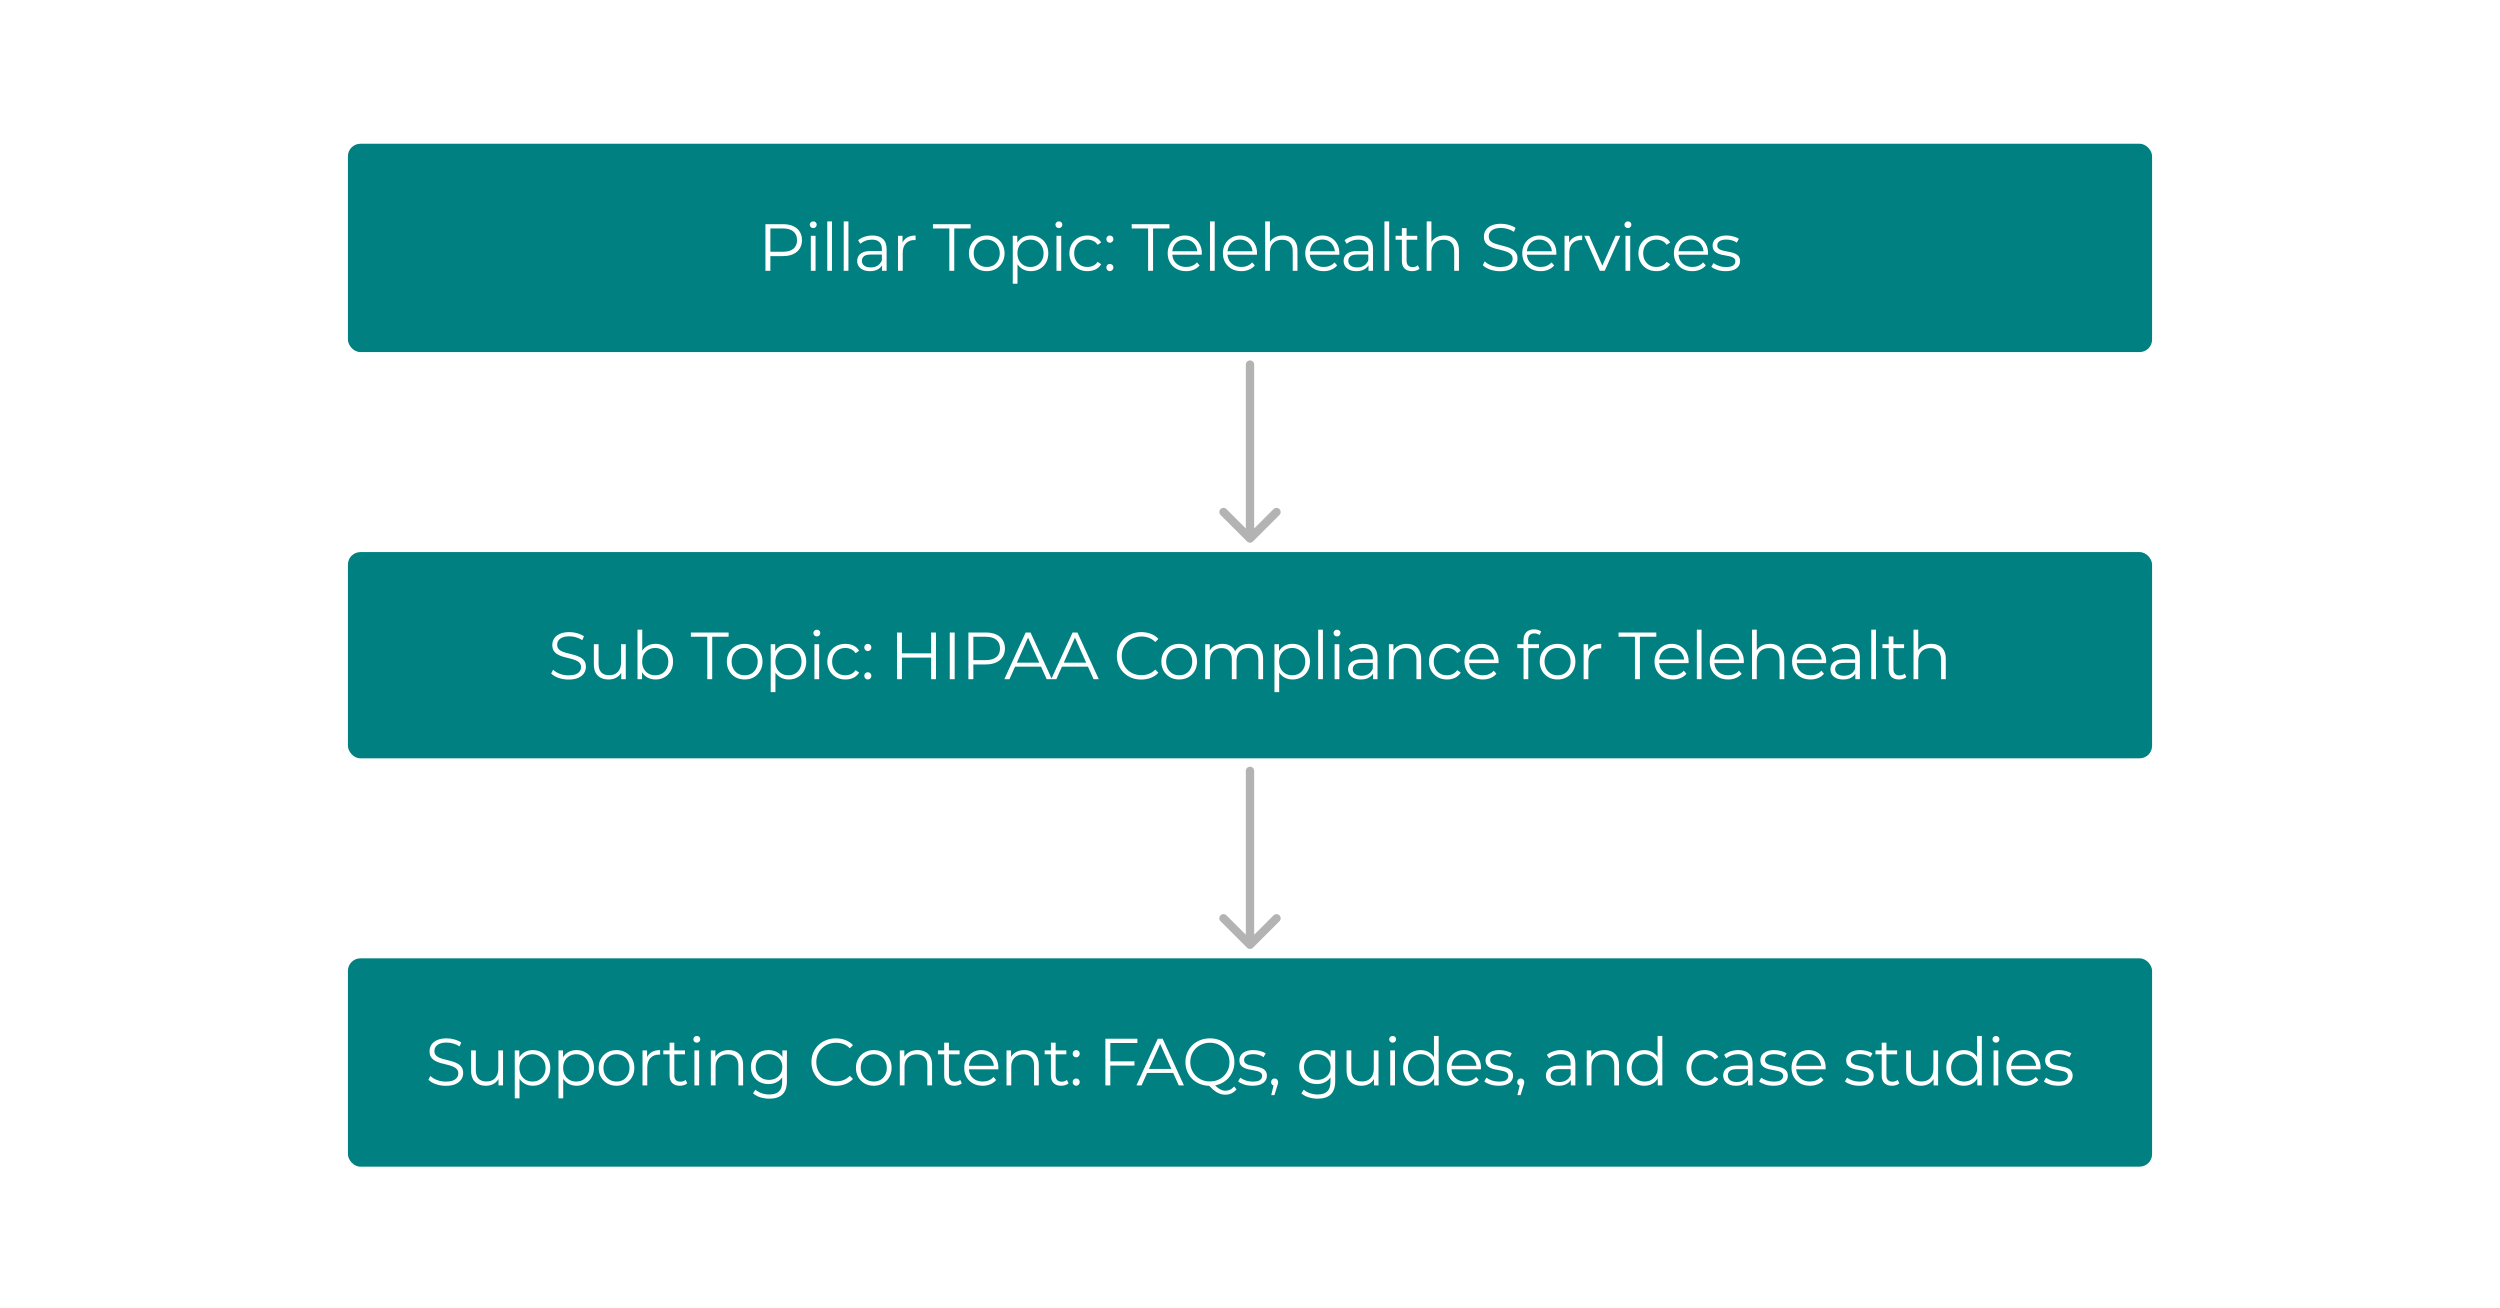 <?xml version="1.0" encoding="UTF-8"?>
<svg xmlns="http://www.w3.org/2000/svg" width="1200" height="628" viewBox="0 0 1200 628" fill="none">
  <rect width="1200" height="628" fill="white"></rect>
  <rect x="167" y="69" width="866" height="100" rx="6" fill="#008080"></rect>
  <path d="M367.412 130V107.6H375.796C377.695 107.6 379.327 107.909 380.692 108.528C382.057 109.125 383.103 110 383.828 111.152C384.575 112.283 384.948 113.659 384.948 115.28C384.948 116.859 384.575 118.224 383.828 119.376C383.103 120.507 382.057 121.381 380.692 122C379.327 122.619 377.695 122.928 375.796 122.928H368.724L369.78 121.808V130H367.412ZM369.78 122L368.724 120.848H375.732C377.972 120.848 379.668 120.368 380.82 119.408C381.993 118.427 382.58 117.051 382.58 115.28C382.58 113.488 381.993 112.101 380.82 111.12C379.668 110.139 377.972 109.648 375.732 109.648H368.724L369.78 108.528V122ZM389.197 130V113.2H391.469V130H389.197ZM390.349 109.488C389.879 109.488 389.485 109.328 389.165 109.008C388.845 108.688 388.685 108.304 388.685 107.856C388.685 107.408 388.845 107.035 389.165 106.736C389.485 106.416 389.879 106.256 390.349 106.256C390.818 106.256 391.213 106.405 391.533 106.704C391.853 107.003 392.013 107.376 392.013 107.824C392.013 108.293 391.853 108.688 391.533 109.008C391.234 109.328 390.839 109.488 390.349 109.488ZM397.087 130V106.256H399.359V130H397.087ZM404.976 130V106.256H407.248V130H404.976ZM423.394 130V126.288L423.298 125.68V119.472C423.298 118.043 422.893 116.944 422.082 116.176C421.293 115.408 420.109 115.024 418.53 115.024C417.442 115.024 416.407 115.205 415.426 115.568C414.445 115.931 413.613 116.411 412.93 117.008L411.906 115.312C412.759 114.587 413.783 114.032 414.978 113.648C416.173 113.243 417.431 113.04 418.754 113.04C420.93 113.04 422.605 113.584 423.778 114.672C424.973 115.739 425.57 117.371 425.57 119.568V130H423.394ZM417.602 130.16C416.343 130.16 415.245 129.957 414.306 129.552C413.389 129.125 412.685 128.549 412.194 127.824C411.703 127.077 411.458 126.224 411.458 125.264C411.458 124.389 411.661 123.6 412.066 122.896C412.493 122.171 413.175 121.595 414.114 121.168C415.074 120.72 416.354 120.496 417.954 120.496H423.746V122.192H418.018C416.397 122.192 415.266 122.48 414.626 123.056C414.007 123.632 413.698 124.347 413.698 125.2C413.698 126.16 414.071 126.928 414.818 127.504C415.565 128.08 416.61 128.368 417.954 128.368C419.234 128.368 420.333 128.08 421.25 127.504C422.189 126.907 422.871 126.053 423.298 124.944L423.81 126.512C423.383 127.621 422.637 128.507 421.57 129.168C420.525 129.829 419.202 130.16 417.602 130.16ZM431.037 130V113.2H433.213V117.776L432.989 116.976C433.458 115.696 434.248 114.725 435.357 114.064C436.466 113.381 437.842 113.04 439.485 113.04V115.248C439.4 115.248 439.314 115.248 439.229 115.248C439.144 115.227 439.058 115.216 438.973 115.216C437.202 115.216 435.816 115.76 434.813 116.848C433.81 117.915 433.309 119.44 433.309 121.424V130H431.037ZM455.68 130V109.648H447.808V107.6H465.92V109.648H458.048V130H455.68ZM473.617 130.16C471.995 130.16 470.534 129.797 469.233 129.072C467.953 128.325 466.939 127.312 466.193 126.032C465.446 124.731 465.073 123.248 465.073 121.584C465.073 119.899 465.446 118.416 466.193 117.136C466.939 115.856 467.953 114.853 469.233 114.128C470.513 113.403 471.974 113.04 473.617 113.04C475.281 113.04 476.753 113.403 478.033 114.128C479.334 114.853 480.347 115.856 481.073 117.136C481.819 118.416 482.193 119.899 482.193 121.584C482.193 123.248 481.819 124.731 481.073 126.032C480.347 127.312 479.334 128.325 478.033 129.072C476.731 129.797 475.259 130.16 473.617 130.16ZM473.617 128.144C474.833 128.144 475.91 127.877 476.849 127.344C477.787 126.789 478.523 126.021 479.057 125.04C479.611 124.037 479.889 122.885 479.889 121.584C479.889 120.261 479.611 119.109 479.057 118.128C478.523 117.147 477.787 116.389 476.849 115.856C475.91 115.301 474.843 115.024 473.649 115.024C472.454 115.024 471.387 115.301 470.449 115.856C469.51 116.389 468.763 117.147 468.209 118.128C467.654 119.109 467.377 120.261 467.377 121.584C467.377 122.885 467.654 124.037 468.209 125.04C468.763 126.021 469.51 126.789 470.449 127.344C471.387 127.877 472.443 128.144 473.617 128.144ZM494.799 130.16C493.349 130.16 492.037 129.829 490.863 129.168C489.69 128.485 488.751 127.515 488.047 126.256C487.365 124.976 487.023 123.419 487.023 121.584C487.023 119.749 487.365 118.203 488.047 116.944C488.73 115.664 489.658 114.693 490.831 114.032C492.005 113.371 493.327 113.04 494.799 113.04C496.399 113.04 497.829 113.403 499.087 114.128C500.367 114.832 501.37 115.835 502.095 117.136C502.821 118.416 503.183 119.899 503.183 121.584C503.183 123.291 502.821 124.784 502.095 126.064C501.37 127.344 500.367 128.347 499.087 129.072C497.829 129.797 496.399 130.16 494.799 130.16ZM486.127 136.208V113.2H488.303V118.256L488.079 121.616L488.399 125.008V136.208H486.127ZM494.639 128.144C495.834 128.144 496.901 127.877 497.839 127.344C498.778 126.789 499.525 126.021 500.079 125.04C500.634 124.037 500.911 122.885 500.911 121.584C500.911 120.283 500.634 119.141 500.079 118.16C499.525 117.179 498.778 116.411 497.839 115.856C496.901 115.301 495.834 115.024 494.639 115.024C493.445 115.024 492.367 115.301 491.407 115.856C490.469 116.411 489.722 117.179 489.167 118.16C488.634 119.141 488.367 120.283 488.367 121.584C488.367 122.885 488.634 124.037 489.167 125.04C489.722 126.021 490.469 126.789 491.407 127.344C492.367 127.877 493.445 128.144 494.639 128.144ZM507.111 130V113.2H509.383V130H507.111ZM508.263 109.488C507.793 109.488 507.399 109.328 507.079 109.008C506.759 108.688 506.599 108.304 506.599 107.856C506.599 107.408 506.759 107.035 507.079 106.736C507.399 106.416 507.793 106.256 508.263 106.256C508.732 106.256 509.127 106.405 509.447 106.704C509.767 107.003 509.927 107.376 509.927 107.824C509.927 108.293 509.767 108.688 509.447 109.008C509.148 109.328 508.753 109.488 508.263 109.488ZM521.977 130.16C520.313 130.16 518.819 129.797 517.497 129.072C516.195 128.325 515.171 127.312 514.425 126.032C513.678 124.731 513.305 123.248 513.305 121.584C513.305 119.899 513.678 118.416 514.425 117.136C515.171 115.856 516.195 114.853 517.497 114.128C518.819 113.403 520.313 113.04 521.977 113.04C523.406 113.04 524.697 113.317 525.849 113.872C527.001 114.427 527.907 115.259 528.569 116.368L526.873 117.52C526.297 116.667 525.582 116.037 524.729 115.632C523.875 115.227 522.947 115.024 521.945 115.024C520.75 115.024 519.673 115.301 518.713 115.856C517.753 116.389 516.995 117.147 516.441 118.128C515.886 119.109 515.609 120.261 515.609 121.584C515.609 122.907 515.886 124.059 516.441 125.04C516.995 126.021 517.753 126.789 518.713 127.344C519.673 127.877 520.75 128.144 521.945 128.144C522.947 128.144 523.875 127.941 524.729 127.536C525.582 127.131 526.297 126.512 526.873 125.68L528.569 126.832C527.907 127.92 527.001 128.752 525.849 129.328C524.697 129.883 523.406 130.16 521.977 130.16ZM532.739 116.528C532.27 116.528 531.865 116.357 531.523 116.016C531.203 115.675 531.043 115.259 531.043 114.768C531.043 114.256 531.203 113.84 531.523 113.52C531.865 113.2 532.27 113.04 532.739 113.04C533.209 113.04 533.603 113.2 533.923 113.52C534.265 113.84 534.435 114.256 534.435 114.768C534.435 115.259 534.265 115.675 533.923 116.016C533.603 116.357 533.209 116.528 532.739 116.528ZM532.739 130.16C532.27 130.16 531.865 129.989 531.523 129.648C531.203 129.307 531.043 128.891 531.043 128.4C531.043 127.888 531.203 127.472 531.523 127.152C531.865 126.832 532.27 126.672 532.739 126.672C533.209 126.672 533.603 126.832 533.923 127.152C534.265 127.472 534.435 127.888 534.435 128.4C534.435 128.891 534.265 129.307 533.923 129.648C533.603 129.989 533.209 130.16 532.739 130.16ZM551.096 130V109.648H543.224V107.6H561.336V109.648H553.464V130H551.096ZM569.321 130.16C567.571 130.16 566.035 129.797 564.713 129.072C563.39 128.325 562.355 127.312 561.609 126.032C560.862 124.731 560.489 123.248 560.489 121.584C560.489 119.92 560.841 118.448 561.545 117.168C562.27 115.888 563.251 114.885 564.489 114.16C565.747 113.413 567.155 113.04 568.713 113.04C570.291 113.04 571.689 113.403 572.905 114.128C574.142 114.832 575.113 115.835 575.817 117.136C576.521 118.416 576.873 119.899 576.873 121.584C576.873 121.691 576.862 121.808 576.841 121.936C576.841 122.043 576.841 122.16 576.841 122.288H562.217V120.592H575.625L574.729 121.264C574.729 120.048 574.462 118.971 573.929 118.032C573.417 117.072 572.713 116.325 571.817 115.792C570.921 115.259 569.886 114.992 568.713 114.992C567.561 114.992 566.526 115.259 565.609 115.792C564.691 116.325 563.977 117.072 563.465 118.032C562.953 118.992 562.697 120.091 562.697 121.328V121.68C562.697 122.96 562.974 124.091 563.529 125.072C564.105 126.032 564.894 126.789 565.897 127.344C566.921 127.877 568.083 128.144 569.385 128.144C570.409 128.144 571.358 127.963 572.233 127.6C573.129 127.237 573.897 126.683 574.537 125.936L575.817 127.408C575.07 128.304 574.131 128.987 573.001 129.456C571.891 129.925 570.665 130.16 569.321 130.16ZM580.793 130V106.256H583.065V130H580.793ZM595.819 130.16C594.069 130.16 592.533 129.797 591.211 129.072C589.888 128.325 588.853 127.312 588.107 126.032C587.36 124.731 586.987 123.248 586.987 121.584C586.987 119.92 587.339 118.448 588.043 117.168C588.768 115.888 589.749 114.885 590.987 114.16C592.245 113.413 593.653 113.04 595.211 113.04C596.789 113.04 598.187 113.403 599.403 114.128C600.64 114.832 601.611 115.835 602.315 117.136C603.019 118.416 603.371 119.899 603.371 121.584C603.371 121.691 603.36 121.808 603.339 121.936C603.339 122.043 603.339 122.16 603.339 122.288H588.715V120.592H602.123L601.227 121.264C601.227 120.048 600.96 118.971 600.427 118.032C599.915 117.072 599.211 116.325 598.315 115.792C597.419 115.259 596.384 114.992 595.211 114.992C594.059 114.992 593.024 115.259 592.107 115.792C591.189 116.325 590.475 117.072 589.963 118.032C589.451 118.992 589.195 120.091 589.195 121.328V121.68C589.195 122.96 589.472 124.091 590.027 125.072C590.603 126.032 591.392 126.789 592.395 127.344C593.419 127.877 594.581 128.144 595.883 128.144C596.907 128.144 597.856 127.963 598.731 127.6C599.627 127.237 600.395 126.683 601.035 125.936L602.315 127.408C601.568 128.304 600.629 128.987 599.499 129.456C598.389 129.925 597.163 130.16 595.819 130.16ZM615.867 113.04C617.233 113.04 618.427 113.307 619.451 113.84C620.497 114.352 621.307 115.141 621.883 116.208C622.481 117.275 622.779 118.619 622.779 120.24V130H620.507V120.464C620.507 118.693 620.059 117.36 619.163 116.464C618.289 115.547 617.051 115.088 615.451 115.088C614.257 115.088 613.211 115.333 612.315 115.824C611.441 116.293 610.758 116.987 610.267 117.904C609.798 118.8 609.563 119.888 609.563 121.168V130H607.291V106.256H609.563V117.808L609.115 116.944C609.649 115.728 610.502 114.779 611.675 114.096C612.849 113.392 614.246 113.04 615.867 113.04ZM635.348 130.16C633.599 130.16 632.063 129.797 630.74 129.072C629.418 128.325 628.383 127.312 627.636 126.032C626.89 124.731 626.516 123.248 626.516 121.584C626.516 119.92 626.868 118.448 627.572 117.168C628.298 115.888 629.279 114.885 630.516 114.16C631.775 113.413 633.183 113.04 634.74 113.04C636.319 113.04 637.716 113.403 638.932 114.128C640.17 114.832 641.14 115.835 641.844 117.136C642.548 118.416 642.9 119.899 642.9 121.584C642.9 121.691 642.89 121.808 642.868 121.936C642.868 122.043 642.868 122.16 642.868 122.288H628.244V120.592H641.652L640.756 121.264C640.756 120.048 640.49 118.971 639.956 118.032C639.444 117.072 638.74 116.325 637.844 115.792C636.948 115.259 635.914 114.992 634.74 114.992C633.588 114.992 632.554 115.259 631.636 115.792C630.719 116.325 630.004 117.072 629.492 118.032C628.98 118.992 628.724 120.091 628.724 121.328V121.68C628.724 122.96 629.002 124.091 629.556 125.072C630.132 126.032 630.922 126.789 631.924 127.344C632.948 127.877 634.111 128.144 635.412 128.144C636.436 128.144 637.386 127.963 638.26 127.6C639.156 127.237 639.924 126.683 640.564 125.936L641.844 127.408C641.098 128.304 640.159 128.987 639.028 129.456C637.919 129.925 636.692 130.16 635.348 130.16ZM656.88 130V126.288L656.784 125.68V119.472C656.784 118.043 656.379 116.944 655.568 116.176C654.779 115.408 653.595 115.024 652.016 115.024C650.928 115.024 649.893 115.205 648.912 115.568C647.931 115.931 647.099 116.411 646.416 117.008L645.392 115.312C646.245 114.587 647.269 114.032 648.464 113.648C649.659 113.243 650.917 113.04 652.24 113.04C654.416 113.04 656.091 113.584 657.264 114.672C658.459 115.739 659.056 117.371 659.056 119.568V130H656.88ZM651.088 130.16C649.829 130.16 648.731 129.957 647.792 129.552C646.875 129.125 646.171 128.549 645.68 127.824C645.189 127.077 644.944 126.224 644.944 125.264C644.944 124.389 645.147 123.6 645.552 122.896C645.979 122.171 646.661 121.595 647.6 121.168C648.56 120.72 649.84 120.496 651.44 120.496H657.232V122.192H651.504C649.883 122.192 648.752 122.48 648.112 123.056C647.493 123.632 647.184 124.347 647.184 125.2C647.184 126.16 647.557 126.928 648.304 127.504C649.051 128.08 650.096 128.368 651.44 128.368C652.72 128.368 653.819 128.08 654.736 127.504C655.675 126.907 656.357 126.053 656.784 124.944L657.296 126.512C656.869 127.621 656.123 128.507 655.056 129.168C654.011 129.829 652.688 130.16 651.088 130.16ZM664.523 130V106.256H666.795V130H664.523ZM677.819 130.16C676.24 130.16 675.024 129.733 674.171 128.88C673.317 128.027 672.891 126.821 672.891 125.264V109.488H675.163V125.136C675.163 126.117 675.408 126.875 675.899 127.408C676.411 127.941 677.136 128.208 678.075 128.208C679.077 128.208 679.909 127.92 680.571 127.344L681.371 128.976C680.923 129.381 680.379 129.68 679.739 129.872C679.12 130.064 678.48 130.16 677.819 130.16ZM669.883 115.088V113.2H680.283V115.088H669.883ZM693.379 113.04C694.744 113.04 695.939 113.307 696.963 113.84C698.008 114.352 698.819 115.141 699.395 116.208C699.992 117.275 700.291 118.619 700.291 120.24V130H698.019V120.464C698.019 118.693 697.571 117.36 696.675 116.464C695.8 115.547 694.563 115.088 692.963 115.088C691.768 115.088 690.723 115.333 689.827 115.824C688.952 116.293 688.269 116.987 687.779 117.904C687.309 118.8 687.075 119.888 687.075 121.168V130H684.803V106.256H687.075V117.808L686.627 116.944C687.16 115.728 688.013 114.779 689.187 114.096C690.36 113.392 691.757 113.04 693.379 113.04ZM720.051 130.192C718.387 130.192 716.787 129.925 715.251 129.392C713.736 128.837 712.563 128.133 711.731 127.28L712.659 125.456C713.448 126.224 714.504 126.875 715.827 127.408C717.171 127.92 718.579 128.176 720.051 128.176C721.459 128.176 722.6 128.005 723.475 127.664C724.371 127.301 725.021 126.821 725.427 126.224C725.853 125.627 726.067 124.965 726.067 124.24C726.067 123.365 725.811 122.661 725.299 122.128C724.808 121.595 724.157 121.179 723.347 120.88C722.536 120.56 721.64 120.283 720.659 120.048C719.677 119.813 718.696 119.568 717.715 119.312C716.733 119.035 715.827 118.672 714.995 118.224C714.184 117.776 713.523 117.189 713.011 116.464C712.52 115.717 712.275 114.747 712.275 113.552C712.275 112.443 712.563 111.429 713.139 110.512C713.736 109.573 714.643 108.827 715.859 108.272C717.075 107.696 718.632 107.408 720.531 107.408C721.789 107.408 723.037 107.589 724.275 107.952C725.512 108.293 726.579 108.773 727.475 109.392L726.675 111.28C725.715 110.64 724.691 110.171 723.603 109.872C722.536 109.573 721.501 109.424 720.499 109.424C719.155 109.424 718.045 109.605 717.171 109.968C716.296 110.331 715.645 110.821 715.219 111.44C714.813 112.037 714.611 112.72 714.611 113.488C714.611 114.363 714.856 115.067 715.347 115.6C715.859 116.133 716.52 116.549 717.331 116.848C718.163 117.147 719.069 117.413 720.051 117.648C721.032 117.883 722.003 118.139 722.963 118.416C723.944 118.693 724.84 119.056 725.651 119.504C726.483 119.931 727.144 120.507 727.635 121.232C728.147 121.957 728.403 122.907 728.403 124.08C728.403 125.168 728.104 126.181 727.507 127.12C726.909 128.037 725.992 128.784 724.755 129.36C723.539 129.915 721.971 130.192 720.051 130.192ZM739.514 130.16C737.765 130.16 736.229 129.797 734.906 129.072C733.583 128.325 732.549 127.312 731.802 126.032C731.055 124.731 730.682 123.248 730.682 121.584C730.682 119.92 731.034 118.448 731.738 117.168C732.463 115.888 733.445 114.885 734.682 114.16C735.941 113.413 737.349 113.04 738.906 113.04C740.485 113.04 741.882 113.403 743.098 114.128C744.335 114.832 745.306 115.835 746.01 117.136C746.714 118.416 747.066 119.899 747.066 121.584C747.066 121.691 747.055 121.808 747.034 121.936C747.034 122.043 747.034 122.16 747.034 122.288H732.41V120.592H745.818L744.922 121.264C744.922 120.048 744.655 118.971 744.122 118.032C743.61 117.072 742.906 116.325 742.01 115.792C741.114 115.259 740.079 114.992 738.906 114.992C737.754 114.992 736.719 115.259 735.802 115.792C734.885 116.325 734.17 117.072 733.658 118.032C733.146 118.992 732.89 120.091 732.89 121.328V121.68C732.89 122.96 733.167 124.091 733.722 125.072C734.298 126.032 735.087 126.789 736.09 127.344C737.114 127.877 738.277 128.144 739.578 128.144C740.602 128.144 741.551 127.963 742.426 127.6C743.322 127.237 744.09 126.683 744.73 125.936L746.01 127.408C745.263 128.304 744.325 128.987 743.194 129.456C742.085 129.925 740.858 130.16 739.514 130.16ZM750.986 130V113.2H753.162V117.776L752.938 116.976C753.408 115.696 754.197 114.725 755.306 114.064C756.416 113.381 757.792 113.04 759.434 113.04V115.248C759.349 115.248 759.264 115.248 759.178 115.248C759.093 115.227 759.008 115.216 758.922 115.216C757.152 115.216 755.765 115.76 754.762 116.848C753.76 117.915 753.258 119.44 753.258 121.424V130H750.986ZM767.915 130L760.459 113.2H762.827L769.675 128.784H768.555L775.499 113.2H777.739L770.251 130H767.915ZM780.235 130V113.2H782.507V130H780.235ZM781.387 109.488C780.917 109.488 780.523 109.328 780.203 109.008C779.883 108.688 779.723 108.304 779.723 107.856C779.723 107.408 779.883 107.035 780.203 106.736C780.523 106.416 780.917 106.256 781.387 106.256C781.856 106.256 782.251 106.405 782.571 106.704C782.891 107.003 783.051 107.376 783.051 107.824C783.051 108.293 782.891 108.688 782.571 109.008C782.272 109.328 781.877 109.488 781.387 109.488ZM795.101 130.16C793.437 130.16 791.943 129.797 790.621 129.072C789.319 128.325 788.295 127.312 787.549 126.032C786.802 124.731 786.429 123.248 786.429 121.584C786.429 119.899 786.802 118.416 787.549 117.136C788.295 115.856 789.319 114.853 790.621 114.128C791.943 113.403 793.437 113.04 795.101 113.04C796.53 113.04 797.821 113.317 798.973 113.872C800.125 114.427 801.031 115.259 801.693 116.368L799.997 117.52C799.421 116.667 798.706 116.037 797.853 115.632C796.999 115.227 796.071 115.024 795.069 115.024C793.874 115.024 792.797 115.301 791.837 115.856C790.877 116.389 790.119 117.147 789.565 118.128C789.01 119.109 788.733 120.261 788.733 121.584C788.733 122.907 789.01 124.059 789.565 125.04C790.119 126.021 790.877 126.789 791.837 127.344C792.797 127.877 793.874 128.144 795.069 128.144C796.071 128.144 796.999 127.941 797.853 127.536C798.706 127.131 799.421 126.512 799.997 125.68L801.693 126.832C801.031 127.92 800.125 128.752 798.973 129.328C797.821 129.883 796.53 130.16 795.101 130.16ZM812.307 130.16C810.557 130.16 809.021 129.797 807.699 129.072C806.376 128.325 805.341 127.312 804.595 126.032C803.848 124.731 803.475 123.248 803.475 121.584C803.475 119.92 803.827 118.448 804.531 117.168C805.256 115.888 806.237 114.885 807.475 114.16C808.733 113.413 810.141 113.04 811.699 113.04C813.277 113.04 814.675 113.403 815.891 114.128C817.128 114.832 818.099 115.835 818.803 117.136C819.507 118.416 819.859 119.899 819.859 121.584C819.859 121.691 819.848 121.808 819.827 121.936C819.827 122.043 819.827 122.16 819.827 122.288H805.203V120.592H818.611L817.715 121.264C817.715 120.048 817.448 118.971 816.915 118.032C816.403 117.072 815.699 116.325 814.803 115.792C813.907 115.259 812.872 114.992 811.699 114.992C810.547 114.992 809.512 115.259 808.595 115.792C807.677 116.325 806.963 117.072 806.451 118.032C805.939 118.992 805.683 120.091 805.683 121.328V121.68C805.683 122.96 805.96 124.091 806.515 125.072C807.091 126.032 807.88 126.789 808.883 127.344C809.907 127.877 811.069 128.144 812.371 128.144C813.395 128.144 814.344 127.963 815.219 127.6C816.115 127.237 816.883 126.683 817.523 125.936L818.803 127.408C818.056 128.304 817.117 128.987 815.987 129.456C814.877 129.925 813.651 130.16 812.307 130.16ZM828.291 130.16C826.904 130.16 825.592 129.968 824.355 129.584C823.118 129.179 822.147 128.677 821.443 128.08L822.467 126.288C823.15 126.8 824.024 127.248 825.091 127.632C826.158 127.995 827.278 128.176 828.451 128.176C830.051 128.176 831.203 127.931 831.907 127.44C832.611 126.928 832.963 126.256 832.963 125.424C832.963 124.805 832.76 124.325 832.355 123.984C831.971 123.621 831.459 123.355 830.819 123.184C830.179 122.992 829.464 122.832 828.675 122.704C827.886 122.576 827.096 122.427 826.307 122.256C825.539 122.085 824.835 121.84 824.195 121.52C823.555 121.179 823.032 120.72 822.627 120.144C822.243 119.568 822.051 118.8 822.051 117.84C822.051 116.923 822.307 116.101 822.819 115.376C823.331 114.651 824.078 114.085 825.059 113.68C826.062 113.253 827.278 113.04 828.707 113.04C829.795 113.04 830.883 113.189 831.971 113.488C833.059 113.765 833.955 114.139 834.659 114.608L833.667 116.432C832.92 115.92 832.12 115.557 831.267 115.344C830.414 115.109 829.56 114.992 828.707 114.992C827.192 114.992 826.072 115.259 825.347 115.792C824.643 116.304 824.291 116.965 824.291 117.776C824.291 118.416 824.483 118.917 824.867 119.28C825.272 119.643 825.795 119.931 826.435 120.144C827.096 120.336 827.811 120.496 828.579 120.624C829.368 120.752 830.147 120.912 830.915 121.104C831.704 121.275 832.419 121.52 833.059 121.84C833.72 122.139 834.243 122.576 834.627 123.152C835.032 123.707 835.235 124.443 835.235 125.36C835.235 126.341 834.958 127.195 834.403 127.92C833.87 128.624 833.08 129.179 832.035 129.584C831.011 129.968 829.763 130.16 828.291 130.16Z" fill="white"></path>
  <rect x="167" y="265" width="866" height="99" rx="6" fill="#008080"></rect>
  <path d="M272.881 326.192C271.217 326.192 269.617 325.925 268.081 325.392C266.566 324.837 265.393 324.133 264.561 323.28L265.489 321.456C266.278 322.224 267.334 322.875 268.657 323.408C270.001 323.92 271.409 324.176 272.881 324.176C274.289 324.176 275.43 324.005 276.305 323.664C277.201 323.301 277.852 322.821 278.257 322.224C278.684 321.627 278.897 320.965 278.897 320.24C278.897 319.365 278.641 318.661 278.129 318.128C277.638 317.595 276.988 317.179 276.177 316.88C275.366 316.56 274.47 316.283 273.489 316.048C272.508 315.813 271.526 315.568 270.545 315.312C269.564 315.035 268.657 314.672 267.825 314.224C267.014 313.776 266.353 313.189 265.841 312.464C265.35 311.717 265.105 310.747 265.105 309.552C265.105 308.443 265.393 307.429 265.969 306.512C266.566 305.573 267.473 304.827 268.689 304.272C269.905 303.696 271.462 303.408 273.361 303.408C274.62 303.408 275.868 303.589 277.105 303.952C278.342 304.293 279.409 304.773 280.305 305.392L279.505 307.28C278.545 306.64 277.521 306.171 276.433 305.872C275.366 305.573 274.332 305.424 273.329 305.424C271.985 305.424 270.876 305.605 270.001 305.968C269.126 306.331 268.476 306.821 268.049 307.44C267.644 308.037 267.441 308.72 267.441 309.488C267.441 310.363 267.686 311.067 268.177 311.6C268.689 312.133 269.35 312.549 270.161 312.848C270.993 313.147 271.9 313.413 272.881 313.648C273.862 313.883 274.833 314.139 275.793 314.416C276.774 314.693 277.67 315.056 278.481 315.504C279.313 315.931 279.974 316.507 280.465 317.232C280.977 317.957 281.233 318.907 281.233 320.08C281.233 321.168 280.934 322.181 280.337 323.12C279.74 324.037 278.822 324.784 277.585 325.36C276.369 325.915 274.801 326.192 272.881 326.192ZM292.153 326.16C290.723 326.16 289.475 325.893 288.409 325.36C287.342 324.827 286.51 324.027 285.913 322.96C285.337 321.893 285.049 320.56 285.049 318.96V309.2H287.321V318.704C287.321 320.496 287.758 321.851 288.633 322.768C289.529 323.664 290.777 324.112 292.377 324.112C293.55 324.112 294.563 323.877 295.417 323.408C296.291 322.917 296.953 322.213 297.401 321.296C297.87 320.379 298.105 319.28 298.105 318V309.2H300.377V326H298.201V321.392L298.553 322.224C298.019 323.461 297.187 324.432 296.057 325.136C294.947 325.819 293.646 326.16 292.153 326.16ZM314.677 326.16C313.205 326.16 311.882 325.829 310.709 325.168C309.535 324.485 308.607 323.504 307.925 322.224C307.242 320.944 306.901 319.397 306.901 317.584C306.901 315.749 307.242 314.203 307.925 312.944C308.629 311.664 309.567 310.693 310.741 310.032C311.914 309.371 313.226 309.04 314.677 309.04C316.277 309.04 317.706 309.403 318.965 310.128C320.245 310.832 321.247 311.824 321.973 313.104C322.698 314.384 323.061 315.877 323.061 317.584C323.061 319.269 322.698 320.763 321.973 322.064C321.247 323.344 320.245 324.347 318.965 325.072C317.706 325.797 316.277 326.16 314.677 326.16ZM306.005 326V302.256H308.277V314.16L307.957 317.552L308.181 320.944V326H306.005ZM314.517 324.144C315.711 324.144 316.778 323.877 317.717 323.344C318.655 322.789 319.402 322.021 319.957 321.04C320.511 320.037 320.789 318.885 320.789 317.584C320.789 316.261 320.511 315.109 319.957 314.128C319.402 313.147 318.655 312.389 317.717 311.856C316.778 311.301 315.711 311.024 314.517 311.024C313.322 311.024 312.245 311.301 311.285 311.856C310.346 312.389 309.599 313.147 309.045 314.128C308.511 315.109 308.245 316.261 308.245 317.584C308.245 318.885 308.511 320.037 309.045 321.04C309.599 322.021 310.346 322.789 311.285 323.344C312.245 323.877 313.322 324.144 314.517 324.144ZM339.491 326V305.648H331.619V303.6H349.731V305.648H341.859V326H339.491ZM357.428 326.16C355.807 326.16 354.345 325.797 353.044 325.072C351.764 324.325 350.751 323.312 350.004 322.032C349.257 320.731 348.884 319.248 348.884 317.584C348.884 315.899 349.257 314.416 350.004 313.136C350.751 311.856 351.764 310.853 353.044 310.128C354.324 309.403 355.785 309.04 357.428 309.04C359.092 309.04 360.564 309.403 361.844 310.128C363.145 310.853 364.159 311.856 364.884 313.136C365.631 314.416 366.004 315.899 366.004 317.584C366.004 319.248 365.631 320.731 364.884 322.032C364.159 323.312 363.145 324.325 361.844 325.072C360.543 325.797 359.071 326.16 357.428 326.16ZM357.428 324.144C358.644 324.144 359.721 323.877 360.66 323.344C361.599 322.789 362.335 322.021 362.868 321.04C363.423 320.037 363.7 318.885 363.7 317.584C363.7 316.261 363.423 315.109 362.868 314.128C362.335 313.147 361.599 312.389 360.66 311.856C359.721 311.301 358.655 311.024 357.46 311.024C356.265 311.024 355.199 311.301 354.26 311.856C353.321 312.389 352.575 313.147 352.02 314.128C351.465 315.109 351.188 316.261 351.188 317.584C351.188 318.885 351.465 320.037 352.02 321.04C352.575 322.021 353.321 322.789 354.26 323.344C355.199 323.877 356.255 324.144 357.428 324.144ZM378.611 326.16C377.16 326.16 375.848 325.829 374.675 325.168C373.501 324.485 372.563 323.515 371.859 322.256C371.176 320.976 370.835 319.419 370.835 317.584C370.835 315.749 371.176 314.203 371.859 312.944C372.541 311.664 373.469 310.693 374.643 310.032C375.816 309.371 377.139 309.04 378.611 309.04C380.211 309.04 381.64 309.403 382.899 310.128C384.179 310.832 385.181 311.835 385.907 313.136C386.632 314.416 386.995 315.899 386.995 317.584C386.995 319.291 386.632 320.784 385.907 322.064C385.181 323.344 384.179 324.347 382.899 325.072C381.64 325.797 380.211 326.16 378.611 326.16ZM369.939 332.208V309.2H372.115V314.256L371.891 317.616L372.211 321.008V332.208H369.939ZM378.451 324.144C379.645 324.144 380.712 323.877 381.651 323.344C382.589 322.789 383.336 322.021 383.891 321.04C384.445 320.037 384.723 318.885 384.723 317.584C384.723 316.283 384.445 315.141 383.891 314.16C383.336 313.179 382.589 312.411 381.651 311.856C380.712 311.301 379.645 311.024 378.451 311.024C377.256 311.024 376.179 311.301 375.219 311.856C374.28 312.411 373.533 313.179 372.979 314.16C372.445 315.141 372.179 316.283 372.179 317.584C372.179 318.885 372.445 320.037 372.979 321.04C373.533 322.021 374.28 322.789 375.219 323.344C376.179 323.877 377.256 324.144 378.451 324.144ZM390.922 326V309.2H393.194V326H390.922ZM392.074 305.488C391.605 305.488 391.21 305.328 390.89 305.008C390.57 304.688 390.41 304.304 390.41 303.856C390.41 303.408 390.57 303.035 390.89 302.736C391.21 302.416 391.605 302.256 392.074 302.256C392.543 302.256 392.938 302.405 393.258 302.704C393.578 303.003 393.738 303.376 393.738 303.824C393.738 304.293 393.578 304.688 393.258 305.008C392.959 305.328 392.565 305.488 392.074 305.488ZM405.788 326.16C404.124 326.16 402.63 325.797 401.308 325.072C400.006 324.325 398.982 323.312 398.236 322.032C397.489 320.731 397.116 319.248 397.116 317.584C397.116 315.899 397.489 314.416 398.236 313.136C398.982 311.856 400.006 310.853 401.308 310.128C402.63 309.403 404.124 309.04 405.788 309.04C407.217 309.04 408.508 309.317 409.66 309.872C410.812 310.427 411.718 311.259 412.38 312.368L410.684 313.52C410.108 312.667 409.393 312.037 408.54 311.632C407.686 311.227 406.758 311.024 405.756 311.024C404.561 311.024 403.484 311.301 402.524 311.856C401.564 312.389 400.806 313.147 400.252 314.128C399.697 315.109 399.42 316.261 399.42 317.584C399.42 318.907 399.697 320.059 400.252 321.04C400.806 322.021 401.564 322.789 402.524 323.344C403.484 323.877 404.561 324.144 405.756 324.144C406.758 324.144 407.686 323.941 408.54 323.536C409.393 323.131 410.108 322.512 410.684 321.68L412.38 322.832C411.718 323.92 410.812 324.752 409.66 325.328C408.508 325.883 407.217 326.16 405.788 326.16ZM416.551 312.528C416.081 312.528 415.676 312.357 415.335 312.016C415.015 311.675 414.855 311.259 414.855 310.768C414.855 310.256 415.015 309.84 415.335 309.52C415.676 309.2 416.081 309.04 416.551 309.04C417.02 309.04 417.415 309.2 417.735 309.52C418.076 309.84 418.247 310.256 418.247 310.768C418.247 311.259 418.076 311.675 417.735 312.016C417.415 312.357 417.02 312.528 416.551 312.528ZM416.551 326.16C416.081 326.16 415.676 325.989 415.335 325.648C415.015 325.307 414.855 324.891 414.855 324.4C414.855 323.888 415.015 323.472 415.335 323.152C415.676 322.832 416.081 322.672 416.551 322.672C417.02 322.672 417.415 322.832 417.735 323.152C418.076 323.472 418.247 323.888 418.247 324.4C418.247 324.891 418.076 325.307 417.735 325.648C417.415 325.989 417.02 326.16 416.551 326.16ZM446.939 303.6H449.275V326H446.939V303.6ZM432.923 326H430.555V303.6H432.923V326ZM447.163 315.664H432.667V313.584H447.163V315.664ZM455.882 326V303.6H458.25V326H455.882ZM464.834 326V303.6H473.218C475.117 303.6 476.749 303.909 478.114 304.528C479.48 305.125 480.525 306 481.25 307.152C481.997 308.283 482.37 309.659 482.37 311.28C482.37 312.859 481.997 314.224 481.25 315.376C480.525 316.507 479.48 317.381 478.114 318C476.749 318.619 475.117 318.928 473.218 318.928H466.146L467.202 317.808V326H464.834ZM467.202 318L466.146 316.848H473.154C475.394 316.848 477.09 316.368 478.242 315.408C479.416 314.427 480.002 313.051 480.002 311.28C480.002 309.488 479.416 308.101 478.242 307.12C477.09 306.139 475.394 305.648 473.154 305.648H466.146L467.202 304.528V318ZM482.077 326L492.317 303.6H494.653L504.893 326H502.397L492.989 304.976H493.949L484.541 326H482.077ZM486.109 320.016L486.813 318.096H499.837L500.541 320.016H486.109ZM504.592 326L514.832 303.6H517.168L527.408 326H524.912L515.504 304.976H516.464L507.056 326H504.592ZM508.624 320.016L509.328 318.096H522.352L523.056 320.016H508.624ZM547.809 326.192C546.123 326.192 544.566 325.915 543.137 325.36C541.707 324.784 540.47 323.984 539.425 322.96C538.379 321.936 537.558 320.731 536.961 319.344C536.385 317.957 536.097 316.443 536.097 314.8C536.097 313.157 536.385 311.643 536.961 310.256C537.558 308.869 538.379 307.664 539.425 306.64C540.491 305.616 541.739 304.827 543.169 304.272C544.598 303.696 546.155 303.408 547.841 303.408C549.462 303.408 550.987 303.685 552.417 304.24C553.846 304.773 555.051 305.584 556.033 306.672L554.529 308.176C553.611 307.237 552.598 306.565 551.489 306.16C550.379 305.733 549.185 305.52 547.905 305.52C546.561 305.52 545.313 305.755 544.161 306.224C543.009 306.672 542.006 307.323 541.153 308.176C540.299 309.008 539.627 309.989 539.137 311.12C538.667 312.229 538.433 313.456 538.433 314.8C538.433 316.144 538.667 317.381 539.137 318.512C539.627 319.621 540.299 320.603 541.153 321.456C542.006 322.288 543.009 322.939 544.161 323.408C545.313 323.856 546.561 324.08 547.905 324.08C549.185 324.08 550.379 323.867 551.489 323.44C552.598 323.013 553.611 322.331 554.529 321.392L556.033 322.896C555.051 323.984 553.846 324.805 552.417 325.36C550.987 325.915 549.451 326.192 547.809 326.192ZM565.995 326.16C564.373 326.16 562.912 325.797 561.611 325.072C560.331 324.325 559.317 323.312 558.571 322.032C557.824 320.731 557.451 319.248 557.451 317.584C557.451 315.899 557.824 314.416 558.571 313.136C559.317 311.856 560.331 310.853 561.611 310.128C562.891 309.403 564.352 309.04 565.995 309.04C567.659 309.04 569.131 309.403 570.411 310.128C571.712 310.853 572.725 311.856 573.451 313.136C574.197 314.416 574.571 315.899 574.571 317.584C574.571 319.248 574.197 320.731 573.451 322.032C572.725 323.312 571.712 324.325 570.411 325.072C569.109 325.797 567.637 326.16 565.995 326.16ZM565.995 324.144C567.211 324.144 568.288 323.877 569.227 323.344C570.165 322.789 570.901 322.021 571.435 321.04C571.989 320.037 572.267 318.885 572.267 317.584C572.267 316.261 571.989 315.109 571.435 314.128C570.901 313.147 570.165 312.389 569.227 311.856C568.288 311.301 567.221 311.024 566.027 311.024C564.832 311.024 563.765 311.301 562.827 311.856C561.888 312.389 561.141 313.147 560.587 314.128C560.032 315.109 559.755 316.261 559.755 317.584C559.755 318.885 560.032 320.037 560.587 321.04C561.141 322.021 561.888 322.789 562.827 323.344C563.765 323.877 564.821 324.144 565.995 324.144ZM599.497 309.04C600.863 309.04 602.047 309.307 603.049 309.84C604.073 310.352 604.863 311.141 605.417 312.208C605.993 313.275 606.281 314.619 606.281 316.24V326H604.009V316.464C604.009 314.693 603.583 313.36 602.729 312.464C601.897 311.547 600.713 311.088 599.177 311.088C598.025 311.088 597.023 311.333 596.169 311.824C595.337 312.293 594.687 312.987 594.217 313.904C593.769 314.8 593.545 315.888 593.545 317.168V326H591.273V316.464C591.273 314.693 590.847 313.36 589.993 312.464C589.14 311.547 587.945 311.088 586.409 311.088C585.279 311.088 584.287 311.333 583.433 311.824C582.58 312.293 581.919 312.987 581.449 313.904C581.001 314.8 580.777 315.888 580.777 317.168V326H578.505V309.2H580.681V313.744L580.329 312.944C580.841 311.728 581.663 310.779 582.793 310.096C583.945 309.392 585.3 309.04 586.857 309.04C588.5 309.04 589.897 309.456 591.049 310.288C592.201 311.099 592.948 312.325 593.289 313.968L592.393 313.616C592.884 312.251 593.748 311.152 594.985 310.32C596.244 309.467 597.748 309.04 599.497 309.04ZM620.411 326.16C618.96 326.16 617.648 325.829 616.475 325.168C615.301 324.485 614.363 323.515 613.659 322.256C612.976 320.976 612.635 319.419 612.635 317.584C612.635 315.749 612.976 314.203 613.659 312.944C614.341 311.664 615.269 310.693 616.443 310.032C617.616 309.371 618.939 309.04 620.411 309.04C622.011 309.04 623.44 309.403 624.699 310.128C625.979 310.832 626.981 311.835 627.707 313.136C628.432 314.416 628.795 315.899 628.795 317.584C628.795 319.291 628.432 320.784 627.707 322.064C626.981 323.344 625.979 324.347 624.699 325.072C623.44 325.797 622.011 326.16 620.411 326.16ZM611.739 332.208V309.2H613.915V314.256L613.691 317.616L614.011 321.008V332.208H611.739ZM620.251 324.144C621.445 324.144 622.512 323.877 623.451 323.344C624.389 322.789 625.136 322.021 625.691 321.04C626.245 320.037 626.523 318.885 626.523 317.584C626.523 316.283 626.245 315.141 625.691 314.16C625.136 313.179 624.389 312.411 623.451 311.856C622.512 311.301 621.445 311.024 620.251 311.024C619.056 311.024 617.979 311.301 617.019 311.856C616.08 312.411 615.333 313.179 614.779 314.16C614.245 315.141 613.979 316.283 613.979 317.584C613.979 318.885 614.245 320.037 614.779 321.04C615.333 322.021 616.08 322.789 617.019 323.344C617.979 323.877 619.056 324.144 620.251 324.144ZM632.722 326V302.256H634.994V326H632.722ZM640.612 326V309.2H642.884V326H640.612ZM641.764 305.488C641.295 305.488 640.9 305.328 640.58 305.008C640.26 304.688 640.1 304.304 640.1 303.856C640.1 303.408 640.26 303.035 640.58 302.736C640.9 302.416 641.295 302.256 641.764 302.256C642.233 302.256 642.628 302.405 642.948 302.704C643.268 303.003 643.428 303.376 643.428 303.824C643.428 304.293 643.268 304.688 642.948 305.008C642.649 305.328 642.255 305.488 641.764 305.488ZM659.03 326V322.288L658.934 321.68V315.472C658.934 314.043 658.528 312.944 657.718 312.176C656.928 311.408 655.744 311.024 654.166 311.024C653.078 311.024 652.043 311.205 651.062 311.568C650.08 311.931 649.248 312.411 648.566 313.008L647.542 311.312C648.395 310.587 649.419 310.032 650.614 309.648C651.808 309.243 653.067 309.04 654.39 309.04C656.566 309.04 658.24 309.584 659.414 310.672C660.608 311.739 661.206 313.371 661.206 315.568V326H659.03ZM653.238 326.16C651.979 326.16 650.88 325.957 649.942 325.552C649.024 325.125 648.32 324.549 647.83 323.824C647.339 323.077 647.094 322.224 647.094 321.264C647.094 320.389 647.296 319.6 647.702 318.896C648.128 318.171 648.811 317.595 649.75 317.168C650.71 316.72 651.99 316.496 653.59 316.496H659.382V318.192H653.654C652.032 318.192 650.902 318.48 650.262 319.056C649.643 319.632 649.334 320.347 649.334 321.2C649.334 322.16 649.707 322.928 650.454 323.504C651.2 324.08 652.246 324.368 653.59 324.368C654.87 324.368 655.968 324.08 656.886 323.504C657.824 322.907 658.507 322.053 658.934 320.944L659.446 322.512C659.019 323.621 658.272 324.507 657.206 325.168C656.16 325.829 654.838 326.16 653.238 326.16ZM675.249 309.04C676.614 309.04 677.809 309.307 678.833 309.84C679.878 310.352 680.689 311.141 681.265 312.208C681.862 313.275 682.161 314.619 682.161 316.24V326H679.889V316.464C679.889 314.693 679.441 313.36 678.545 312.464C677.67 311.547 676.433 311.088 674.833 311.088C673.638 311.088 672.593 311.333 671.697 311.824C670.822 312.293 670.139 312.987 669.649 313.904C669.179 314.8 668.945 315.888 668.945 317.168V326H666.673V309.2H668.849V313.808L668.497 312.944C669.03 311.728 669.883 310.779 671.057 310.096C672.23 309.392 673.627 309.04 675.249 309.04ZM694.57 326.16C692.906 326.16 691.412 325.797 690.09 325.072C688.788 324.325 687.764 323.312 687.018 322.032C686.271 320.731 685.898 319.248 685.898 317.584C685.898 315.899 686.271 314.416 687.018 313.136C687.764 311.856 688.788 310.853 690.09 310.128C691.412 309.403 692.906 309.04 694.57 309.04C695.999 309.04 697.29 309.317 698.442 309.872C699.594 310.427 700.5 311.259 701.162 312.368L699.466 313.52C698.89 312.667 698.175 312.037 697.322 311.632C696.468 311.227 695.54 311.024 694.538 311.024C693.343 311.024 692.266 311.301 691.306 311.856C690.346 312.389 689.588 313.147 689.034 314.128C688.479 315.109 688.202 316.261 688.202 317.584C688.202 318.907 688.479 320.059 689.034 321.04C689.588 322.021 690.346 322.789 691.306 323.344C692.266 323.877 693.343 324.144 694.538 324.144C695.54 324.144 696.468 323.941 697.322 323.536C698.175 323.131 698.89 322.512 699.466 321.68L701.162 322.832C700.5 323.92 699.594 324.752 698.442 325.328C697.29 325.883 695.999 326.16 694.57 326.16ZM711.776 326.16C710.026 326.16 708.49 325.797 707.168 325.072C705.845 324.325 704.81 323.312 704.064 322.032C703.317 320.731 702.944 319.248 702.944 317.584C702.944 315.92 703.296 314.448 704 313.168C704.725 311.888 705.706 310.885 706.944 310.16C708.202 309.413 709.61 309.04 711.168 309.04C712.746 309.04 714.144 309.403 715.36 310.128C716.597 310.832 717.568 311.835 718.272 313.136C718.976 314.416 719.328 315.899 719.328 317.584C719.328 317.691 719.317 317.808 719.296 317.936C719.296 318.043 719.296 318.16 719.296 318.288H704.672V316.592H718.08L717.184 317.264C717.184 316.048 716.917 314.971 716.384 314.032C715.872 313.072 715.168 312.325 714.272 311.792C713.376 311.259 712.341 310.992 711.168 310.992C710.016 310.992 708.981 311.259 708.064 311.792C707.146 312.325 706.432 313.072 705.92 314.032C705.408 314.992 705.152 316.091 705.152 317.328V317.68C705.152 318.96 705.429 320.091 705.984 321.072C706.56 322.032 707.349 322.789 708.352 323.344C709.376 323.877 710.538 324.144 711.84 324.144C712.864 324.144 713.813 323.963 714.688 323.6C715.584 323.237 716.352 322.683 716.992 321.936L718.272 323.408C717.525 324.304 716.586 324.987 715.456 325.456C714.346 325.925 713.12 326.16 711.776 326.16ZM731.303 326V307.088C731.303 305.595 731.741 304.389 732.615 303.472C733.49 302.555 734.749 302.096 736.391 302.096C737.031 302.096 737.65 302.181 738.247 302.352C738.845 302.523 739.346 302.789 739.751 303.152L738.983 304.848C738.663 304.571 738.29 304.368 737.863 304.24C737.437 304.091 736.978 304.016 736.487 304.016C735.527 304.016 734.791 304.283 734.279 304.816C733.767 305.349 733.511 306.139 733.511 307.184V309.744L733.575 310.8V326H731.303ZM728.295 311.088V309.2H738.695V311.088H728.295ZM747.626 326.16C746.004 326.16 744.543 325.797 743.242 325.072C741.962 324.325 740.948 323.312 740.202 322.032C739.455 320.731 739.082 319.248 739.082 317.584C739.082 315.899 739.455 314.416 740.202 313.136C740.948 311.856 741.962 310.853 743.242 310.128C744.522 309.403 745.983 309.04 747.626 309.04C749.29 309.04 750.762 309.403 752.042 310.128C753.343 310.853 754.356 311.856 755.082 313.136C755.828 314.416 756.202 315.899 756.202 317.584C756.202 319.248 755.828 320.731 755.082 322.032C754.356 323.312 753.343 324.325 752.042 325.072C750.74 325.797 749.268 326.16 747.626 326.16ZM747.626 324.144C748.842 324.144 749.919 323.877 750.858 323.344C751.796 322.789 752.532 322.021 753.066 321.04C753.62 320.037 753.898 318.885 753.898 317.584C753.898 316.261 753.62 315.109 753.066 314.128C752.532 313.147 751.796 312.389 750.858 311.856C749.919 311.301 748.852 311.024 747.658 311.024C746.463 311.024 745.396 311.301 744.458 311.856C743.519 312.389 742.772 313.147 742.218 314.128C741.663 315.109 741.386 316.261 741.386 317.584C741.386 318.885 741.663 320.037 742.218 321.04C742.772 322.021 743.519 322.789 744.458 323.344C745.396 323.877 746.452 324.144 747.626 324.144ZM760.136 326V309.2H762.312V313.776L762.088 312.976C762.558 311.696 763.347 310.725 764.456 310.064C765.566 309.381 766.942 309.04 768.584 309.04V311.248C768.499 311.248 768.414 311.248 768.328 311.248C768.243 311.227 768.158 311.216 768.072 311.216C766.302 311.216 764.915 311.76 763.912 312.848C762.91 313.915 762.408 315.44 762.408 317.424V326H760.136ZM784.779 326V305.648H776.907V303.6H795.019V305.648H787.147V326H784.779ZM803.004 326.16C801.255 326.16 799.719 325.797 798.396 325.072C797.073 324.325 796.039 323.312 795.292 322.032C794.545 320.731 794.172 319.248 794.172 317.584C794.172 315.92 794.524 314.448 795.228 313.168C795.953 311.888 796.935 310.885 798.172 310.16C799.431 309.413 800.839 309.04 802.396 309.04C803.975 309.04 805.372 309.403 806.588 310.128C807.825 310.832 808.796 311.835 809.5 313.136C810.204 314.416 810.556 315.899 810.556 317.584C810.556 317.691 810.545 317.808 810.524 317.936C810.524 318.043 810.524 318.16 810.524 318.288H795.9V316.592H809.308L808.412 317.264C808.412 316.048 808.145 314.971 807.612 314.032C807.1 313.072 806.396 312.325 805.5 311.792C804.604 311.259 803.569 310.992 802.396 310.992C801.244 310.992 800.209 311.259 799.292 311.792C798.375 312.325 797.66 313.072 797.148 314.032C796.636 314.992 796.38 316.091 796.38 317.328V317.68C796.38 318.96 796.657 320.091 797.212 321.072C797.788 322.032 798.577 322.789 799.58 323.344C800.604 323.877 801.767 324.144 803.068 324.144C804.092 324.144 805.041 323.963 805.916 323.6C806.812 323.237 807.58 322.683 808.22 321.936L809.5 323.408C808.753 324.304 807.815 324.987 806.684 325.456C805.575 325.925 804.348 326.16 803.004 326.16ZM814.477 326V302.256H816.749V326H814.477ZM829.502 326.16C827.753 326.16 826.217 325.797 824.894 325.072C823.572 324.325 822.537 323.312 821.79 322.032C821.044 320.731 820.67 319.248 820.67 317.584C820.67 315.92 821.022 314.448 821.726 313.168C822.452 311.888 823.433 310.885 824.67 310.16C825.929 309.413 827.337 309.04 828.894 309.04C830.473 309.04 831.87 309.403 833.086 310.128C834.324 310.832 835.294 311.835 835.998 313.136C836.702 314.416 837.054 315.899 837.054 317.584C837.054 317.691 837.044 317.808 837.022 317.936C837.022 318.043 837.022 318.16 837.022 318.288H822.398V316.592H835.806L834.91 317.264C834.91 316.048 834.644 314.971 834.11 314.032C833.598 313.072 832.894 312.325 831.998 311.792C831.102 311.259 830.068 310.992 828.894 310.992C827.742 310.992 826.708 311.259 825.79 311.792C824.873 312.325 824.158 313.072 823.646 314.032C823.134 314.992 822.878 316.091 822.878 317.328V317.68C822.878 318.96 823.156 320.091 823.71 321.072C824.286 322.032 825.076 322.789 826.078 323.344C827.102 323.877 828.265 324.144 829.566 324.144C830.59 324.144 831.54 323.963 832.414 323.6C833.31 323.237 834.078 322.683 834.718 321.936L835.998 323.408C835.252 324.304 834.313 324.987 833.182 325.456C832.073 325.925 830.846 326.16 829.502 326.16ZM849.551 309.04C850.916 309.04 852.111 309.307 853.135 309.84C854.18 310.352 854.991 311.141 855.567 312.208C856.164 313.275 856.463 314.619 856.463 316.24V326H854.191V316.464C854.191 314.693 853.743 313.36 852.847 312.464C851.972 311.547 850.735 311.088 849.135 311.088C847.94 311.088 846.895 311.333 845.999 311.824C845.124 312.293 844.441 312.987 843.951 313.904C843.481 314.8 843.247 315.888 843.247 317.168V326H840.975V302.256H843.247V313.808L842.799 312.944C843.332 311.728 844.185 310.779 845.359 310.096C846.532 309.392 847.929 309.04 849.551 309.04ZM869.032 326.16C867.282 326.16 865.746 325.797 864.424 325.072C863.101 324.325 862.066 323.312 861.32 322.032C860.573 320.731 860.2 319.248 860.2 317.584C860.2 315.92 860.552 314.448 861.256 313.168C861.981 311.888 862.962 310.885 864.2 310.16C865.458 309.413 866.866 309.04 868.424 309.04C870.002 309.04 871.4 309.403 872.616 310.128C873.853 310.832 874.824 311.835 875.528 313.136C876.232 314.416 876.584 315.899 876.584 317.584C876.584 317.691 876.573 317.808 876.552 317.936C876.552 318.043 876.552 318.16 876.552 318.288H861.928V316.592H875.336L874.44 317.264C874.44 316.048 874.173 314.971 873.64 314.032C873.128 313.072 872.424 312.325 871.528 311.792C870.632 311.259 869.597 310.992 868.424 310.992C867.272 310.992 866.237 311.259 865.32 311.792C864.402 312.325 863.688 313.072 863.176 314.032C862.664 314.992 862.408 316.091 862.408 317.328V317.68C862.408 318.96 862.685 320.091 863.24 321.072C863.816 322.032 864.605 322.789 865.608 323.344C866.632 323.877 867.794 324.144 869.096 324.144C870.12 324.144 871.069 323.963 871.944 323.6C872.84 323.237 873.608 322.683 874.248 321.936L875.528 323.408C874.781 324.304 873.842 324.987 872.712 325.456C871.602 325.925 870.376 326.16 869.032 326.16ZM890.563 326V322.288L890.467 321.68V315.472C890.467 314.043 890.062 312.944 889.251 312.176C888.462 311.408 887.278 311.024 885.699 311.024C884.611 311.024 883.577 311.205 882.595 311.568C881.614 311.931 880.782 312.411 880.099 313.008L879.075 311.312C879.929 310.587 880.953 310.032 882.147 309.648C883.342 309.243 884.601 309.04 885.923 309.04C888.099 309.04 889.774 309.584 890.947 310.672C892.142 311.739 892.739 313.371 892.739 315.568V326H890.563ZM884.771 326.16C883.513 326.16 882.414 325.957 881.475 325.552C880.558 325.125 879.854 324.549 879.363 323.824C878.873 323.077 878.627 322.224 878.627 321.264C878.627 320.389 878.83 319.6 879.235 318.896C879.662 318.171 880.345 317.595 881.283 317.168C882.243 316.72 883.523 316.496 885.123 316.496H890.915V318.192H885.187C883.566 318.192 882.435 318.48 881.795 319.056C881.177 319.632 880.867 320.347 880.867 321.2C880.867 322.16 881.241 322.928 881.987 323.504C882.734 324.08 883.779 324.368 885.123 324.368C886.403 324.368 887.502 324.08 888.419 323.504C889.358 322.907 890.041 322.053 890.467 320.944L890.979 322.512C890.553 323.621 889.806 324.507 888.739 325.168C887.694 325.829 886.371 326.16 884.771 326.16ZM898.207 326V302.256H900.479V326H898.207ZM911.502 326.16C909.923 326.16 908.707 325.733 907.854 324.88C907.001 324.027 906.574 322.821 906.574 321.264V305.488H908.846V321.136C908.846 322.117 909.091 322.875 909.582 323.408C910.094 323.941 910.819 324.208 911.758 324.208C912.761 324.208 913.593 323.92 914.254 323.344L915.054 324.976C914.606 325.381 914.062 325.68 913.422 325.872C912.803 326.064 912.163 326.16 911.502 326.16ZM903.566 311.088V309.2H913.966V311.088H903.566ZM927.062 309.04C928.427 309.04 929.622 309.307 930.646 309.84C931.691 310.352 932.502 311.141 933.078 312.208C933.675 313.275 933.974 314.619 933.974 316.24V326H931.702V316.464C931.702 314.693 931.254 313.36 930.358 312.464C929.483 311.547 928.246 311.088 926.646 311.088C925.451 311.088 924.406 311.333 923.51 311.824C922.635 312.293 921.953 312.987 921.462 313.904C920.993 314.8 920.758 315.888 920.758 317.168V326H918.486V302.256H920.758V313.808L920.31 312.944C920.843 311.728 921.697 310.779 922.87 310.096C924.043 309.392 925.441 309.04 927.062 309.04Z" fill="white"></path>
  <rect x="167" y="460" width="866" height="100" rx="6" fill="#008080"></rect>
  <path d="M213.963 521.192C212.299 521.192 210.699 520.925 209.163 520.392C207.648 519.837 206.475 519.133 205.643 518.28L206.571 516.456C207.36 517.224 208.416 517.875 209.739 518.408C211.083 518.92 212.491 519.176 213.963 519.176C215.371 519.176 216.512 519.005 217.387 518.664C218.283 518.301 218.933 517.821 219.339 517.224C219.765 516.627 219.979 515.965 219.979 515.24C219.979 514.365 219.723 513.661 219.211 513.128C218.72 512.595 218.069 512.179 217.259 511.88C216.448 511.56 215.552 511.283 214.571 511.048C213.589 510.813 212.608 510.568 211.627 510.312C210.645 510.035 209.739 509.672 208.907 509.224C208.096 508.776 207.435 508.189 206.923 507.464C206.432 506.717 206.187 505.747 206.187 504.552C206.187 503.443 206.475 502.429 207.051 501.512C207.648 500.573 208.555 499.827 209.771 499.272C210.987 498.696 212.544 498.408 214.443 498.408C215.701 498.408 216.949 498.589 218.187 498.952C219.424 499.293 220.491 499.773 221.387 500.392L220.587 502.28C219.627 501.64 218.603 501.171 217.515 500.872C216.448 500.573 215.413 500.424 214.411 500.424C213.067 500.424 211.957 500.605 211.083 500.968C210.208 501.331 209.557 501.821 209.131 502.44C208.725 503.037 208.523 503.72 208.523 504.488C208.523 505.363 208.768 506.067 209.259 506.6C209.771 507.133 210.432 507.549 211.243 507.848C212.075 508.147 212.981 508.413 213.963 508.648C214.944 508.883 215.915 509.139 216.875 509.416C217.856 509.693 218.752 510.056 219.563 510.504C220.395 510.931 221.056 511.507 221.547 512.232C222.059 512.957 222.315 513.907 222.315 515.08C222.315 516.168 222.016 517.181 221.419 518.12C220.821 519.037 219.904 519.784 218.667 520.36C217.451 520.915 215.883 521.192 213.963 521.192ZM233.234 521.16C231.805 521.16 230.557 520.893 229.49 520.36C228.423 519.827 227.591 519.027 226.994 517.96C226.418 516.893 226.13 515.56 226.13 513.96V504.2H228.402V513.704C228.402 515.496 228.839 516.851 229.714 517.768C230.61 518.664 231.858 519.112 233.458 519.112C234.631 519.112 235.645 518.877 236.498 518.408C237.373 517.917 238.034 517.213 238.482 516.296C238.951 515.379 239.186 514.28 239.186 513V504.2H241.458V521H239.282V516.392L239.634 517.224C239.101 518.461 238.269 519.432 237.138 520.136C236.029 520.819 234.727 521.16 233.234 521.16ZM255.758 521.16C254.307 521.16 252.995 520.829 251.822 520.168C250.649 519.485 249.71 518.515 249.006 517.256C248.323 515.976 247.982 514.419 247.982 512.584C247.982 510.749 248.323 509.203 249.006 507.944C249.689 506.664 250.617 505.693 251.79 505.032C252.963 504.371 254.286 504.04 255.758 504.04C257.358 504.04 258.787 504.403 260.046 505.128C261.326 505.832 262.329 506.835 263.054 508.136C263.779 509.416 264.142 510.899 264.142 512.584C264.142 514.291 263.779 515.784 263.054 517.064C262.329 518.344 261.326 519.347 260.046 520.072C258.787 520.797 257.358 521.16 255.758 521.16ZM247.086 527.208V504.2H249.262V509.256L249.038 512.616L249.358 516.008V527.208H247.086ZM255.598 519.144C256.793 519.144 257.859 518.877 258.798 518.344C259.737 517.789 260.483 517.021 261.038 516.04C261.593 515.037 261.87 513.885 261.87 512.584C261.87 511.283 261.593 510.141 261.038 509.16C260.483 508.179 259.737 507.411 258.798 506.856C257.859 506.301 256.793 506.024 255.598 506.024C254.403 506.024 253.326 506.301 252.366 506.856C251.427 507.411 250.681 508.179 250.126 509.16C249.593 510.141 249.326 511.283 249.326 512.584C249.326 513.885 249.593 515.037 250.126 516.04C250.681 517.021 251.427 517.789 252.366 518.344C253.326 518.877 254.403 519.144 255.598 519.144ZM276.742 521.16C275.291 521.16 273.979 520.829 272.806 520.168C271.632 519.485 270.694 518.515 269.99 517.256C269.307 515.976 268.966 514.419 268.966 512.584C268.966 510.749 269.307 509.203 269.99 507.944C270.672 506.664 271.6 505.693 272.774 505.032C273.947 504.371 275.27 504.04 276.742 504.04C278.342 504.04 279.771 504.403 281.03 505.128C282.31 505.832 283.312 506.835 284.038 508.136C284.763 509.416 285.126 510.899 285.126 512.584C285.126 514.291 284.763 515.784 284.038 517.064C283.312 518.344 282.31 519.347 281.03 520.072C279.771 520.797 278.342 521.16 276.742 521.16ZM268.07 527.208V504.2H270.246V509.256L270.022 512.616L270.342 516.008V527.208H268.07ZM276.582 519.144C277.776 519.144 278.843 518.877 279.782 518.344C280.72 517.789 281.467 517.021 282.022 516.04C282.576 515.037 282.854 513.885 282.854 512.584C282.854 511.283 282.576 510.141 282.022 509.16C281.467 508.179 280.72 507.411 279.782 506.856C278.843 506.301 277.776 506.024 276.582 506.024C275.387 506.024 274.31 506.301 273.35 506.856C272.411 507.411 271.664 508.179 271.11 509.16C270.576 510.141 270.31 511.283 270.31 512.584C270.31 513.885 270.576 515.037 271.11 516.04C271.664 517.021 272.411 517.789 273.35 518.344C274.31 518.877 275.387 519.144 276.582 519.144ZM295.901 521.16C294.28 521.16 292.818 520.797 291.517 520.072C290.237 519.325 289.224 518.312 288.477 517.032C287.73 515.731 287.357 514.248 287.357 512.584C287.357 510.899 287.73 509.416 288.477 508.136C289.224 506.856 290.237 505.853 291.517 505.128C292.797 504.403 294.258 504.04 295.901 504.04C297.565 504.04 299.037 504.403 300.317 505.128C301.618 505.853 302.632 506.856 303.357 508.136C304.104 509.416 304.477 510.899 304.477 512.584C304.477 514.248 304.104 515.731 303.357 517.032C302.632 518.312 301.618 519.325 300.317 520.072C299.016 520.797 297.544 521.16 295.901 521.16ZM295.901 519.144C297.117 519.144 298.194 518.877 299.133 518.344C300.072 517.789 300.808 517.021 301.341 516.04C301.896 515.037 302.173 513.885 302.173 512.584C302.173 511.261 301.896 510.109 301.341 509.128C300.808 508.147 300.072 507.389 299.133 506.856C298.194 506.301 297.128 506.024 295.933 506.024C294.738 506.024 293.672 506.301 292.733 506.856C291.794 507.389 291.048 508.147 290.493 509.128C289.938 510.109 289.661 511.261 289.661 512.584C289.661 513.885 289.938 515.037 290.493 516.04C291.048 517.021 291.794 517.789 292.733 518.344C293.672 518.877 294.728 519.144 295.901 519.144ZM308.412 521V504.2H310.588V508.776L310.364 507.976C310.833 506.696 311.622 505.725 312.732 505.064C313.841 504.381 315.217 504.04 316.86 504.04V506.248C316.774 506.248 316.689 506.248 316.604 506.248C316.518 506.227 316.433 506.216 316.348 506.216C314.577 506.216 313.19 506.76 312.188 507.848C311.185 508.915 310.684 510.44 310.684 512.424V521H308.412ZM326.332 521.16C324.753 521.16 323.537 520.733 322.684 519.88C321.831 519.027 321.404 517.821 321.404 516.264V500.488H323.676V516.136C323.676 517.117 323.921 517.875 324.412 518.408C324.924 518.941 325.649 519.208 326.588 519.208C327.591 519.208 328.423 518.92 329.084 518.344L329.884 519.976C329.436 520.381 328.892 520.68 328.252 520.872C327.633 521.064 326.993 521.16 326.332 521.16ZM318.396 506.088V504.2H328.796V506.088H318.396ZM333.316 521V504.2H335.588V521H333.316ZM334.468 500.488C333.999 500.488 333.604 500.328 333.284 500.008C332.964 499.688 332.804 499.304 332.804 498.856C332.804 498.408 332.964 498.035 333.284 497.736C333.604 497.416 333.999 497.256 334.468 497.256C334.937 497.256 335.332 497.405 335.652 497.704C335.972 498.003 336.132 498.376 336.132 498.824C336.132 499.293 335.972 499.688 335.652 500.008C335.353 500.328 334.959 500.488 334.468 500.488ZM349.782 504.04C351.147 504.04 352.342 504.307 353.366 504.84C354.411 505.352 355.222 506.141 355.798 507.208C356.395 508.275 356.694 509.619 356.694 511.24V521H354.422V511.464C354.422 509.693 353.974 508.36 353.078 507.464C352.203 506.547 350.966 506.088 349.366 506.088C348.171 506.088 347.126 506.333 346.23 506.824C345.355 507.293 344.673 507.987 344.182 508.904C343.713 509.8 343.478 510.888 343.478 512.168V521H341.206V504.2H343.382V508.808L343.03 507.944C343.563 506.728 344.417 505.779 345.59 505.096C346.763 504.392 348.161 504.04 349.782 504.04ZM369.295 527.368C367.759 527.368 366.287 527.144 364.879 526.696C363.471 526.248 362.33 525.608 361.455 524.776L362.607 523.048C363.396 523.752 364.367 524.307 365.519 524.712C366.692 525.139 367.93 525.352 369.231 525.352C371.364 525.352 372.932 524.851 373.935 523.848C374.938 522.867 375.439 521.331 375.439 519.24V515.048L375.759 512.168L375.535 509.288V504.2H377.711V518.952C377.711 521.853 376.996 523.976 375.567 525.32C374.159 526.685 372.068 527.368 369.295 527.368ZM368.879 520.36C367.279 520.36 365.839 520.019 364.559 519.336C363.279 518.632 362.266 517.661 361.519 516.424C360.794 515.187 360.431 513.768 360.431 512.168C360.431 510.568 360.794 509.16 361.519 507.944C362.266 506.707 363.279 505.747 364.559 505.064C365.839 504.381 367.279 504.04 368.879 504.04C370.372 504.04 371.716 504.349 372.911 504.968C374.106 505.587 375.055 506.504 375.759 507.72C376.463 508.936 376.815 510.419 376.815 512.168C376.815 513.917 376.463 515.4 375.759 516.616C375.055 517.832 374.106 518.76 372.911 519.4C371.716 520.04 370.372 520.36 368.879 520.36ZM369.103 518.344C370.34 518.344 371.439 518.088 372.399 517.576C373.359 517.043 374.116 516.317 374.671 515.4C375.226 514.461 375.503 513.384 375.503 512.168C375.503 510.952 375.226 509.885 374.671 508.968C374.116 508.051 373.359 507.336 372.399 506.824C371.439 506.291 370.34 506.024 369.103 506.024C367.887 506.024 366.788 506.291 365.807 506.824C364.847 507.336 364.09 508.051 363.535 508.968C363.002 509.885 362.735 510.952 362.735 512.168C362.735 513.384 363.002 514.461 363.535 515.4C364.09 516.317 364.847 517.043 365.807 517.576C366.788 518.088 367.887 518.344 369.103 518.344ZM401.208 521.192C399.523 521.192 397.965 520.915 396.536 520.36C395.107 519.784 393.869 518.984 392.824 517.96C391.779 516.936 390.957 515.731 390.36 514.344C389.784 512.957 389.496 511.443 389.496 509.8C389.496 508.157 389.784 506.643 390.36 505.256C390.957 503.869 391.779 502.664 392.824 501.64C393.891 500.616 395.139 499.827 396.568 499.272C397.997 498.696 399.555 498.408 401.24 498.408C402.861 498.408 404.387 498.685 405.816 499.24C407.245 499.773 408.451 500.584 409.432 501.672L407.928 503.176C407.011 502.237 405.997 501.565 404.888 501.16C403.779 500.733 402.584 500.52 401.304 500.52C399.96 500.52 398.712 500.755 397.56 501.224C396.408 501.672 395.405 502.323 394.552 503.176C393.699 504.008 393.027 504.989 392.536 506.12C392.067 507.229 391.832 508.456 391.832 509.8C391.832 511.144 392.067 512.381 392.536 513.512C393.027 514.621 393.699 515.603 394.552 516.456C395.405 517.288 396.408 517.939 397.56 518.408C398.712 518.856 399.96 519.08 401.304 519.08C402.584 519.08 403.779 518.867 404.888 518.44C405.997 518.013 407.011 517.331 407.928 516.392L409.432 517.896C408.451 518.984 407.245 519.805 405.816 520.36C404.387 520.915 402.851 521.192 401.208 521.192ZM419.394 521.16C417.773 521.16 416.311 520.797 415.01 520.072C413.73 519.325 412.717 518.312 411.97 517.032C411.223 515.731 410.85 514.248 410.85 512.584C410.85 510.899 411.223 509.416 411.97 508.136C412.717 506.856 413.73 505.853 415.01 505.128C416.29 504.403 417.751 504.04 419.394 504.04C421.058 504.04 422.53 504.403 423.81 505.128C425.111 505.853 426.125 506.856 426.85 508.136C427.597 509.416 427.97 510.899 427.97 512.584C427.97 514.248 427.597 515.731 426.85 517.032C426.125 518.312 425.111 519.325 423.81 520.072C422.509 520.797 421.037 521.16 419.394 521.16ZM419.394 519.144C420.61 519.144 421.687 518.877 422.626 518.344C423.565 517.789 424.301 517.021 424.834 516.04C425.389 515.037 425.666 513.885 425.666 512.584C425.666 511.261 425.389 510.109 424.834 509.128C424.301 508.147 423.565 507.389 422.626 506.856C421.687 506.301 420.621 506.024 419.426 506.024C418.231 506.024 417.165 506.301 416.226 506.856C415.287 507.389 414.541 508.147 413.986 509.128C413.431 510.109 413.154 511.261 413.154 512.584C413.154 513.885 413.431 515.037 413.986 516.04C414.541 517.021 415.287 517.789 416.226 518.344C417.165 518.877 418.221 519.144 419.394 519.144ZM440.481 504.04C441.846 504.04 443.041 504.307 444.065 504.84C445.11 505.352 445.921 506.141 446.497 507.208C447.094 508.275 447.393 509.619 447.393 511.24V521H445.121V511.464C445.121 509.693 444.673 508.36 443.777 507.464C442.902 506.547 441.665 506.088 440.065 506.088C438.87 506.088 437.825 506.333 436.929 506.824C436.054 507.293 435.371 507.987 434.881 508.904C434.411 509.8 434.177 510.888 434.177 512.168V521H431.905V504.2H434.081V508.808L433.729 507.944C434.262 506.728 435.115 505.779 436.289 505.096C437.462 504.392 438.859 504.04 440.481 504.04ZM458.138 521.16C456.559 521.16 455.343 520.733 454.49 519.88C453.636 519.027 453.21 517.821 453.21 516.264V500.488H455.482V516.136C455.482 517.117 455.727 517.875 456.218 518.408C456.73 518.941 457.455 519.208 458.394 519.208C459.396 519.208 460.228 518.92 460.89 518.344L461.69 519.976C461.242 520.381 460.698 520.68 460.058 520.872C459.439 521.064 458.799 521.16 458.138 521.16ZM450.202 506.088V504.2H460.602V506.088H450.202ZM471.664 521.16C469.915 521.16 468.379 520.797 467.056 520.072C465.733 519.325 464.699 518.312 463.952 517.032C463.205 515.731 462.832 514.248 462.832 512.584C462.832 510.92 463.184 509.448 463.888 508.168C464.613 506.888 465.595 505.885 466.832 505.16C468.091 504.413 469.499 504.04 471.056 504.04C472.635 504.04 474.032 504.403 475.248 505.128C476.485 505.832 477.456 506.835 478.16 508.136C478.864 509.416 479.216 510.899 479.216 512.584C479.216 512.691 479.205 512.808 479.184 512.936C479.184 513.043 479.184 513.16 479.184 513.288H464.56V511.592H477.968L477.072 512.264C477.072 511.048 476.805 509.971 476.272 509.032C475.76 508.072 475.056 507.325 474.16 506.792C473.264 506.259 472.229 505.992 471.056 505.992C469.904 505.992 468.869 506.259 467.952 506.792C467.035 507.325 466.32 508.072 465.808 509.032C465.296 509.992 465.04 511.091 465.04 512.328V512.68C465.04 513.96 465.317 515.091 465.872 516.072C466.448 517.032 467.237 517.789 468.24 518.344C469.264 518.877 470.427 519.144 471.728 519.144C472.752 519.144 473.701 518.963 474.576 518.6C475.472 518.237 476.24 517.683 476.88 516.936L478.16 518.408C477.413 519.304 476.475 519.987 475.344 520.456C474.235 520.925 473.008 521.16 471.664 521.16ZM491.712 504.04C493.078 504.04 494.272 504.307 495.296 504.84C496.342 505.352 497.152 506.141 497.728 507.208C498.326 508.275 498.624 509.619 498.624 511.24V521H496.352V511.464C496.352 509.693 495.904 508.36 495.008 507.464C494.134 506.547 492.896 506.088 491.296 506.088C490.102 506.088 489.056 506.333 488.16 506.824C487.286 507.293 486.603 507.987 486.112 508.904C485.643 509.8 485.408 510.888 485.408 512.168V521H483.136V504.2H485.312V508.808L484.96 507.944C485.494 506.728 486.347 505.779 487.52 505.096C488.694 504.392 490.091 504.04 491.712 504.04ZM509.369 521.16C507.791 521.16 506.575 520.733 505.721 519.88C504.868 519.027 504.441 517.821 504.441 516.264V500.488H506.713V516.136C506.713 517.117 506.959 517.875 507.449 518.408C507.961 518.941 508.687 519.208 509.625 519.208C510.628 519.208 511.46 518.92 512.121 518.344L512.921 519.976C512.473 520.381 511.929 520.68 511.289 520.872C510.671 521.064 510.031 521.16 509.369 521.16ZM501.433 506.088V504.2H511.833V506.088H501.433ZM516.577 507.528C516.108 507.528 515.703 507.357 515.361 507.016C515.041 506.675 514.881 506.259 514.881 505.768C514.881 505.256 515.041 504.84 515.361 504.52C515.703 504.2 516.108 504.04 516.577 504.04C517.047 504.04 517.441 504.2 517.761 504.52C518.103 504.84 518.273 505.256 518.273 505.768C518.273 506.259 518.103 506.675 517.761 507.016C517.441 507.357 517.047 507.528 516.577 507.528ZM516.577 521.16C516.108 521.16 515.703 520.989 515.361 520.648C515.041 520.307 514.881 519.891 514.881 519.4C514.881 518.888 515.041 518.472 515.361 518.152C515.703 517.832 516.108 517.672 516.577 517.672C517.047 517.672 517.441 517.832 517.761 518.152C518.103 518.472 518.273 518.888 518.273 519.4C518.273 519.891 518.103 520.307 517.761 520.648C517.441 520.989 517.047 521.16 516.577 521.16ZM532.694 509.448H544.534V511.496H532.694V509.448ZM532.95 521H530.582V498.6H545.942V500.648H532.95V521ZM545.481 521L555.721 498.6H558.057L568.297 521H565.801L556.393 499.976H557.353L547.945 521H545.481ZM549.513 515.016L550.217 513.096H563.241L563.945 515.016H549.513ZM580.778 521.192C579.093 521.192 577.525 520.915 576.074 520.36C574.645 519.784 573.397 518.984 572.33 517.96C571.285 516.915 570.463 515.709 569.866 514.344C569.29 512.957 569.002 511.443 569.002 509.8C569.002 508.157 569.29 506.653 569.866 505.288C570.463 503.901 571.285 502.696 572.33 501.672C573.397 500.627 574.645 499.827 576.074 499.272C577.503 498.696 579.071 498.408 580.778 498.408C582.463 498.408 584.021 498.696 585.45 499.272C586.879 499.827 588.117 500.616 589.162 501.64C590.229 502.664 591.05 503.869 591.626 505.256C592.223 506.643 592.522 508.157 592.522 509.8C592.522 511.443 592.223 512.957 591.626 514.344C591.05 515.731 590.229 516.936 589.162 517.96C588.117 518.984 586.879 519.784 585.45 520.36C584.021 520.915 582.463 521.192 580.778 521.192ZM588.106 525.448C587.423 525.448 586.762 525.363 586.122 525.192C585.482 525.021 584.831 524.744 584.17 524.36C583.53 523.997 582.869 523.517 582.186 522.92C581.503 522.323 580.757 521.597 579.946 520.744L582.538 520.104C583.199 520.893 583.839 521.544 584.458 522.056C585.098 522.568 585.717 522.941 586.314 523.176C586.933 523.432 587.541 523.56 588.138 523.56C589.802 523.56 591.221 522.877 592.394 521.512L593.546 522.888C592.138 524.595 590.325 525.448 588.106 525.448ZM580.778 519.08C582.122 519.08 583.359 518.856 584.49 518.408C585.642 517.939 586.634 517.277 587.466 516.424C588.319 515.571 588.981 514.589 589.45 513.48C589.919 512.349 590.154 511.123 590.154 509.8C590.154 508.456 589.919 507.229 589.45 506.12C588.981 504.989 588.319 504.008 587.466 503.176C586.634 502.323 585.642 501.672 584.49 501.224C583.359 500.755 582.122 500.52 580.778 500.52C579.434 500.52 578.186 500.755 577.034 501.224C575.882 501.672 574.879 502.323 574.026 503.176C573.194 504.008 572.533 504.989 572.042 506.12C571.573 507.229 571.338 508.456 571.338 509.8C571.338 511.123 571.573 512.349 572.042 513.48C572.533 514.589 573.194 515.571 574.026 516.424C574.879 517.277 575.882 517.939 577.034 518.408C578.186 518.856 579.434 519.08 580.778 519.08ZM601.158 521.16C599.771 521.16 598.459 520.968 597.222 520.584C595.985 520.179 595.014 519.677 594.31 519.08L595.334 517.288C596.017 517.8 596.891 518.248 597.958 518.632C599.025 518.995 600.145 519.176 601.318 519.176C602.918 519.176 604.07 518.931 604.774 518.44C605.478 517.928 605.83 517.256 605.83 516.424C605.83 515.805 605.627 515.325 605.222 514.984C604.838 514.621 604.326 514.355 603.686 514.184C603.046 513.992 602.331 513.832 601.542 513.704C600.753 513.576 599.963 513.427 599.174 513.256C598.406 513.085 597.702 512.84 597.062 512.52C596.422 512.179 595.899 511.72 595.494 511.144C595.11 510.568 594.918 509.8 594.918 508.84C594.918 507.923 595.174 507.101 595.686 506.376C596.198 505.651 596.945 505.085 597.926 504.68C598.929 504.253 600.145 504.04 601.574 504.04C602.662 504.04 603.75 504.189 604.838 504.488C605.926 504.765 606.822 505.139 607.526 505.608L606.534 507.432C605.787 506.92 604.987 506.557 604.134 506.344C603.281 506.109 602.427 505.992 601.574 505.992C600.059 505.992 598.939 506.259 598.214 506.792C597.51 507.304 597.158 507.965 597.158 508.776C597.158 509.416 597.35 509.917 597.734 510.28C598.139 510.643 598.662 510.931 599.302 511.144C599.963 511.336 600.678 511.496 601.446 511.624C602.235 511.752 603.014 511.912 603.782 512.104C604.571 512.275 605.286 512.52 605.926 512.84C606.587 513.139 607.11 513.576 607.494 514.152C607.899 514.707 608.102 515.443 608.102 516.36C608.102 517.341 607.825 518.195 607.27 518.92C606.737 519.624 605.947 520.179 604.902 520.584C603.878 520.968 602.63 521.16 601.158 521.16ZM610.191 525.672L611.599 519.752L611.855 521.128C611.364 521.128 610.948 520.968 610.607 520.648C610.287 520.328 610.127 519.912 610.127 519.4C610.127 518.888 610.287 518.472 610.607 518.152C610.948 517.832 611.354 517.672 611.823 517.672C612.314 517.672 612.708 517.843 613.007 518.184C613.327 518.525 613.487 518.931 613.487 519.4C613.487 519.571 613.476 519.741 613.455 519.912C613.434 520.083 613.391 520.275 613.327 520.488C613.263 520.701 613.178 520.957 613.071 521.256L611.727 525.672H610.191ZM632.483 527.368C630.947 527.368 629.475 527.144 628.067 526.696C626.659 526.248 625.518 525.608 624.643 524.776L625.795 523.048C626.584 523.752 627.555 524.307 628.707 524.712C629.88 525.139 631.118 525.352 632.419 525.352C634.552 525.352 636.12 524.851 637.123 523.848C638.126 522.867 638.627 521.331 638.627 519.24V515.048L638.947 512.168L638.723 509.288V504.2H640.899V518.952C640.899 521.853 640.184 523.976 638.755 525.32C637.347 526.685 635.256 527.368 632.483 527.368ZM632.067 520.36C630.467 520.36 629.027 520.019 627.747 519.336C626.467 518.632 625.454 517.661 624.707 516.424C623.982 515.187 623.619 513.768 623.619 512.168C623.619 510.568 623.982 509.16 624.707 507.944C625.454 506.707 626.467 505.747 627.747 505.064C629.027 504.381 630.467 504.04 632.067 504.04C633.56 504.04 634.904 504.349 636.099 504.968C637.294 505.587 638.243 506.504 638.947 507.72C639.651 508.936 640.003 510.419 640.003 512.168C640.003 513.917 639.651 515.4 638.947 516.616C638.243 517.832 637.294 518.76 636.099 519.4C634.904 520.04 633.56 520.36 632.067 520.36ZM632.291 518.344C633.528 518.344 634.627 518.088 635.587 517.576C636.547 517.043 637.304 516.317 637.859 515.4C638.414 514.461 638.691 513.384 638.691 512.168C638.691 510.952 638.414 509.885 637.859 508.968C637.304 508.051 636.547 507.336 635.587 506.824C634.627 506.291 633.528 506.024 632.291 506.024C631.075 506.024 629.976 506.291 628.995 506.824C628.035 507.336 627.278 508.051 626.723 508.968C626.19 509.885 625.923 510.952 625.923 512.168C625.923 513.384 626.19 514.461 626.723 515.4C627.278 516.317 628.035 517.043 628.995 517.576C629.976 518.088 631.075 518.344 632.291 518.344ZM653.461 521.16C652.032 521.16 650.784 520.893 649.717 520.36C648.651 519.827 647.819 519.027 647.221 517.96C646.645 516.893 646.357 515.56 646.357 513.96V504.2H648.629V513.704C648.629 515.496 649.067 516.851 649.941 517.768C650.837 518.664 652.085 519.112 653.685 519.112C654.859 519.112 655.872 518.877 656.725 518.408C657.6 517.917 658.261 517.213 658.709 516.296C659.179 515.379 659.413 514.28 659.413 513V504.2H661.685V521H659.509V516.392L659.861 517.224C659.328 518.461 658.496 519.432 657.365 520.136C656.256 520.819 654.955 521.16 653.461 521.16ZM667.313 521V504.2H669.585V521H667.313ZM668.465 500.488C667.996 500.488 667.601 500.328 667.281 500.008C666.961 499.688 666.801 499.304 666.801 498.856C666.801 498.408 666.961 498.035 667.281 497.736C667.601 497.416 667.996 497.256 668.465 497.256C668.935 497.256 669.329 497.405 669.649 497.704C669.969 498.003 670.129 498.376 670.129 498.824C670.129 499.293 669.969 499.688 669.649 500.008C669.351 500.328 668.956 500.488 668.465 500.488ZM681.891 521.16C680.291 521.16 678.851 520.797 677.571 520.072C676.312 519.347 675.32 518.344 674.595 517.064C673.87 515.763 673.507 514.269 673.507 512.584C673.507 510.877 673.87 509.384 674.595 508.104C675.32 506.824 676.312 505.832 677.571 505.128C678.851 504.403 680.291 504.04 681.891 504.04C683.363 504.04 684.675 504.371 685.827 505.032C687 505.693 687.928 506.664 688.611 507.944C689.315 509.203 689.667 510.749 689.667 512.584C689.667 514.397 689.326 515.944 688.643 517.224C687.96 518.504 687.032 519.485 685.859 520.168C684.707 520.829 683.384 521.16 681.891 521.16ZM682.051 519.144C683.246 519.144 684.312 518.877 685.251 518.344C686.211 517.789 686.958 517.021 687.491 516.04C688.046 515.037 688.323 513.885 688.323 512.584C688.323 511.261 688.046 510.109 687.491 509.128C686.958 508.147 686.211 507.389 685.251 506.856C684.312 506.301 683.246 506.024 682.051 506.024C680.878 506.024 679.822 506.301 678.883 506.856C677.944 507.389 677.198 508.147 676.643 509.128C676.088 510.109 675.811 511.261 675.811 512.584C675.811 513.885 676.088 515.037 676.643 516.04C677.198 517.021 677.944 517.789 678.883 518.344C679.822 518.877 680.878 519.144 682.051 519.144ZM688.387 521V515.944L688.611 512.552L688.291 509.16V497.256H690.563V521H688.387ZM703.323 521.16C701.573 521.16 700.037 520.797 698.715 520.072C697.392 519.325 696.357 518.312 695.611 517.032C694.864 515.731 694.491 514.248 694.491 512.584C694.491 510.92 694.843 509.448 695.547 508.168C696.272 506.888 697.253 505.885 698.491 505.16C699.749 504.413 701.157 504.04 702.715 504.04C704.293 504.04 705.691 504.403 706.907 505.128C708.144 505.832 709.115 506.835 709.819 508.136C710.523 509.416 710.875 510.899 710.875 512.584C710.875 512.691 710.864 512.808 710.843 512.936C710.843 513.043 710.843 513.16 710.843 513.288H696.219V511.592H709.627L708.731 512.264C708.731 511.048 708.464 509.971 707.931 509.032C707.419 508.072 706.715 507.325 705.819 506.792C704.923 506.259 703.888 505.992 702.715 505.992C701.563 505.992 700.528 506.259 699.611 506.792C698.693 507.325 697.979 508.072 697.467 509.032C696.955 509.992 696.699 511.091 696.699 512.328V512.68C696.699 513.96 696.976 515.091 697.531 516.072C698.107 517.032 698.896 517.789 699.899 518.344C700.923 518.877 702.085 519.144 703.387 519.144C704.411 519.144 705.36 518.963 706.235 518.6C707.131 518.237 707.899 517.683 708.539 516.936L709.819 518.408C709.072 519.304 708.133 519.987 707.003 520.456C705.893 520.925 704.667 521.16 703.323 521.16ZM719.307 521.16C717.92 521.16 716.608 520.968 715.371 520.584C714.134 520.179 713.163 519.677 712.459 519.08L713.483 517.288C714.166 517.8 715.04 518.248 716.107 518.632C717.174 518.995 718.294 519.176 719.467 519.176C721.067 519.176 722.219 518.931 722.923 518.44C723.627 517.928 723.979 517.256 723.979 516.424C723.979 515.805 723.776 515.325 723.371 514.984C722.987 514.621 722.475 514.355 721.835 514.184C721.195 513.992 720.48 513.832 719.691 513.704C718.902 513.576 718.112 513.427 717.323 513.256C716.555 513.085 715.851 512.84 715.211 512.52C714.571 512.179 714.048 511.72 713.643 511.144C713.259 510.568 713.067 509.8 713.067 508.84C713.067 507.923 713.323 507.101 713.835 506.376C714.347 505.651 715.094 505.085 716.075 504.68C717.078 504.253 718.294 504.04 719.723 504.04C720.811 504.04 721.899 504.189 722.987 504.488C724.075 504.765 724.971 505.139 725.675 505.608L724.683 507.432C723.936 506.92 723.136 506.557 722.283 506.344C721.43 506.109 720.576 505.992 719.723 505.992C718.208 505.992 717.088 506.259 716.363 506.792C715.659 507.304 715.307 507.965 715.307 508.776C715.307 509.416 715.499 509.917 715.883 510.28C716.288 510.643 716.811 510.931 717.451 511.144C718.112 511.336 718.827 511.496 719.595 511.624C720.384 511.752 721.163 511.912 721.931 512.104C722.72 512.275 723.435 512.52 724.075 512.84C724.736 513.139 725.259 513.576 725.643 514.152C726.048 514.707 726.251 515.443 726.251 516.36C726.251 517.341 725.974 518.195 725.419 518.92C724.886 519.624 724.096 520.179 723.051 520.584C722.027 520.968 720.779 521.16 719.307 521.16ZM728.34 525.672L729.748 519.752L730.004 521.128C729.513 521.128 729.097 520.968 728.756 520.648C728.436 520.328 728.276 519.912 728.276 519.4C728.276 518.888 728.436 518.472 728.756 518.152C729.097 517.832 729.503 517.672 729.972 517.672C730.463 517.672 730.857 517.843 731.156 518.184C731.476 518.525 731.636 518.931 731.636 519.4C731.636 519.571 731.625 519.741 731.604 519.912C731.583 520.083 731.54 520.275 731.476 520.488C731.412 520.701 731.327 520.957 731.22 521.256L729.876 525.672H728.34ZM753.992 521V517.288L753.896 516.68V510.472C753.896 509.043 753.491 507.944 752.68 507.176C751.891 506.408 750.707 506.024 749.128 506.024C748.04 506.024 747.006 506.205 746.024 506.568C745.043 506.931 744.211 507.411 743.528 508.008L742.504 506.312C743.358 505.587 744.382 505.032 745.576 504.648C746.771 504.243 748.03 504.04 749.352 504.04C751.528 504.04 753.203 504.584 754.376 505.672C755.571 506.739 756.168 508.371 756.168 510.568V521H753.992ZM748.2 521.16C746.942 521.16 745.843 520.957 744.904 520.552C743.987 520.125 743.283 519.549 742.792 518.824C742.302 518.077 742.056 517.224 742.056 516.264C742.056 515.389 742.259 514.6 742.664 513.896C743.091 513.171 743.774 512.595 744.712 512.168C745.672 511.72 746.952 511.496 748.552 511.496H754.344V513.192H748.616C746.995 513.192 745.864 513.48 745.224 514.056C744.606 514.632 744.296 515.347 744.296 516.2C744.296 517.16 744.67 517.928 745.416 518.504C746.163 519.08 747.208 519.368 748.552 519.368C749.832 519.368 750.931 519.08 751.848 518.504C752.787 517.907 753.47 517.053 753.896 515.944L754.408 517.512C753.982 518.621 753.235 519.507 752.168 520.168C751.123 520.829 749.8 521.16 748.2 521.16ZM770.211 504.04C771.577 504.04 772.771 504.307 773.795 504.84C774.841 505.352 775.651 506.141 776.227 507.208C776.825 508.275 777.123 509.619 777.123 511.24V521H774.851V511.464C774.851 509.693 774.403 508.36 773.507 507.464C772.633 506.547 771.395 506.088 769.795 506.088C768.601 506.088 767.555 506.333 766.659 506.824C765.785 507.293 765.102 507.987 764.611 508.904C764.142 509.8 763.907 510.888 763.907 512.168V521H761.635V504.2H763.811V508.808L763.459 507.944C763.993 506.728 764.846 505.779 766.019 505.096C767.193 504.392 768.59 504.04 770.211 504.04ZM789.244 521.16C787.644 521.16 786.204 520.797 784.924 520.072C783.666 519.347 782.674 518.344 781.948 517.064C781.223 515.763 780.86 514.269 780.86 512.584C780.86 510.877 781.223 509.384 781.948 508.104C782.674 506.824 783.666 505.832 784.924 505.128C786.204 504.403 787.644 504.04 789.244 504.04C790.716 504.04 792.028 504.371 793.18 505.032C794.354 505.693 795.282 506.664 795.964 507.944C796.668 509.203 797.02 510.749 797.02 512.584C797.02 514.397 796.679 515.944 795.996 517.224C795.314 518.504 794.386 519.485 793.212 520.168C792.06 520.829 790.738 521.16 789.244 521.16ZM789.404 519.144C790.599 519.144 791.666 518.877 792.604 518.344C793.564 517.789 794.311 517.021 794.844 516.04C795.399 515.037 795.676 513.885 795.676 512.584C795.676 511.261 795.399 510.109 794.844 509.128C794.311 508.147 793.564 507.389 792.604 506.856C791.666 506.301 790.599 506.024 789.404 506.024C788.231 506.024 787.175 506.301 786.236 506.856C785.298 507.389 784.551 508.147 783.996 509.128C783.442 510.109 783.164 511.261 783.164 512.584C783.164 513.885 783.442 515.037 783.996 516.04C784.551 517.021 785.298 517.789 786.236 518.344C787.175 518.877 788.231 519.144 789.404 519.144ZM795.74 521V515.944L795.964 512.552L795.644 509.16V497.256H797.916V521H795.74ZM818.187 521.16C816.523 521.16 815.03 520.797 813.707 520.072C812.406 519.325 811.382 518.312 810.635 517.032C809.888 515.731 809.515 514.248 809.515 512.584C809.515 510.899 809.888 509.416 810.635 508.136C811.382 506.856 812.406 505.853 813.707 505.128C815.03 504.403 816.523 504.04 818.187 504.04C819.616 504.04 820.907 504.317 822.059 504.872C823.211 505.427 824.118 506.259 824.779 507.368L823.083 508.52C822.507 507.667 821.792 507.037 820.939 506.632C820.086 506.227 819.158 506.024 818.155 506.024C816.96 506.024 815.883 506.301 814.923 506.856C813.963 507.389 813.206 508.147 812.651 509.128C812.096 510.109 811.819 511.261 811.819 512.584C811.819 513.907 812.096 515.059 812.651 516.04C813.206 517.021 813.963 517.789 814.923 518.344C815.883 518.877 816.96 519.144 818.155 519.144C819.158 519.144 820.086 518.941 820.939 518.536C821.792 518.131 822.507 517.512 823.083 516.68L824.779 517.832C824.118 518.92 823.211 519.752 822.059 520.328C820.907 520.883 819.616 521.16 818.187 521.16ZM839.066 521V517.288L838.97 516.68V510.472C838.97 509.043 838.565 507.944 837.754 507.176C836.965 506.408 835.781 506.024 834.202 506.024C833.114 506.024 832.079 506.205 831.098 506.568C830.117 506.931 829.285 507.411 828.602 508.008L827.578 506.312C828.431 505.587 829.455 505.032 830.65 504.648C831.845 504.243 833.103 504.04 834.426 504.04C836.602 504.04 838.277 504.584 839.45 505.672C840.645 506.739 841.242 508.371 841.242 510.568V521H839.066ZM833.274 521.16C832.015 521.16 830.917 520.957 829.978 520.552C829.061 520.125 828.357 519.549 827.866 518.824C827.375 518.077 827.13 517.224 827.13 516.264C827.13 515.389 827.333 514.6 827.738 513.896C828.165 513.171 828.847 512.595 829.786 512.168C830.746 511.72 832.026 511.496 833.626 511.496H839.418V513.192H833.69C832.069 513.192 830.938 513.48 830.298 514.056C829.679 514.632 829.37 515.347 829.37 516.2C829.37 517.16 829.743 517.928 830.49 518.504C831.237 519.08 832.282 519.368 833.626 519.368C834.906 519.368 836.005 519.08 836.922 518.504C837.861 517.907 838.543 517.053 838.97 515.944L839.482 517.512C839.055 518.621 838.309 519.507 837.242 520.168C836.197 520.829 834.874 521.16 833.274 521.16ZM851.221 521.16C849.834 521.16 848.522 520.968 847.285 520.584C846.048 520.179 845.077 519.677 844.373 519.08L845.397 517.288C846.08 517.8 846.954 518.248 848.021 518.632C849.088 518.995 850.208 519.176 851.381 519.176C852.981 519.176 854.133 518.931 854.837 518.44C855.541 517.928 855.893 517.256 855.893 516.424C855.893 515.805 855.69 515.325 855.285 514.984C854.901 514.621 854.389 514.355 853.749 514.184C853.109 513.992 852.394 513.832 851.605 513.704C850.816 513.576 850.026 513.427 849.237 513.256C848.469 513.085 847.765 512.84 847.125 512.52C846.485 512.179 845.962 511.72 845.557 511.144C845.173 510.568 844.981 509.8 844.981 508.84C844.981 507.923 845.237 507.101 845.749 506.376C846.261 505.651 847.008 505.085 847.989 504.68C848.992 504.253 850.208 504.04 851.637 504.04C852.725 504.04 853.813 504.189 854.901 504.488C855.989 504.765 856.885 505.139 857.589 505.608L856.597 507.432C855.85 506.92 855.05 506.557 854.197 506.344C853.344 506.109 852.49 505.992 851.637 505.992C850.122 505.992 849.002 506.259 848.277 506.792C847.573 507.304 847.221 507.965 847.221 508.776C847.221 509.416 847.413 509.917 847.797 510.28C848.202 510.643 848.725 510.931 849.365 511.144C850.026 511.336 850.741 511.496 851.509 511.624C852.298 511.752 853.077 511.912 853.845 512.104C854.634 512.275 855.349 512.52 855.989 512.84C856.65 513.139 857.173 513.576 857.557 514.152C857.962 514.707 858.165 515.443 858.165 516.36C858.165 517.341 857.888 518.195 857.333 518.92C856.8 519.624 856.01 520.179 854.965 520.584C853.941 520.968 852.693 521.16 851.221 521.16ZM868.766 521.16C867.017 521.16 865.481 520.797 864.158 520.072C862.835 519.325 861.801 518.312 861.054 517.032C860.307 515.731 859.934 514.248 859.934 512.584C859.934 510.92 860.286 509.448 860.99 508.168C861.715 506.888 862.697 505.885 863.934 505.16C865.193 504.413 866.601 504.04 868.158 504.04C869.737 504.04 871.134 504.403 872.35 505.128C873.587 505.832 874.558 506.835 875.262 508.136C875.966 509.416 876.318 510.899 876.318 512.584C876.318 512.691 876.307 512.808 876.286 512.936C876.286 513.043 876.286 513.16 876.286 513.288H861.662V511.592H875.07L874.174 512.264C874.174 511.048 873.907 509.971 873.374 509.032C872.862 508.072 872.158 507.325 871.262 506.792C870.366 506.259 869.331 505.992 868.158 505.992C867.006 505.992 865.971 506.259 865.054 506.792C864.137 507.325 863.422 508.072 862.91 509.032C862.398 509.992 862.142 511.091 862.142 512.328V512.68C862.142 513.96 862.419 515.091 862.974 516.072C863.55 517.032 864.339 517.789 865.342 518.344C866.366 518.877 867.529 519.144 868.83 519.144C869.854 519.144 870.803 518.963 871.678 518.6C872.574 518.237 873.342 517.683 873.982 516.936L875.262 518.408C874.515 519.304 873.577 519.987 872.446 520.456C871.337 520.925 870.11 521.16 868.766 521.16ZM892.422 521.16C891.035 521.16 889.723 520.968 888.486 520.584C887.248 520.179 886.278 519.677 885.574 519.08L886.598 517.288C887.28 517.8 888.155 518.248 889.222 518.632C890.288 518.995 891.408 519.176 892.582 519.176C894.182 519.176 895.334 518.931 896.038 518.44C896.742 517.928 897.094 517.256 897.094 516.424C897.094 515.805 896.891 515.325 896.486 514.984C896.102 514.621 895.59 514.355 894.95 514.184C894.31 513.992 893.595 513.832 892.806 513.704C892.016 513.576 891.227 513.427 890.438 513.256C889.67 513.085 888.966 512.84 888.326 512.52C887.686 512.179 887.163 511.72 886.758 511.144C886.374 510.568 886.182 509.8 886.182 508.84C886.182 507.923 886.438 507.101 886.95 506.376C887.462 505.651 888.208 505.085 889.19 504.68C890.192 504.253 891.408 504.04 892.838 504.04C893.926 504.04 895.014 504.189 896.102 504.488C897.19 504.765 898.086 505.139 898.79 505.608L897.798 507.432C897.051 506.92 896.251 506.557 895.398 506.344C894.544 506.109 893.691 505.992 892.838 505.992C891.323 505.992 890.203 506.259 889.478 506.792C888.774 507.304 888.422 507.965 888.422 508.776C888.422 509.416 888.614 509.917 888.998 510.28C889.403 510.643 889.926 510.931 890.566 511.144C891.227 511.336 891.942 511.496 892.71 511.624C893.499 511.752 894.278 511.912 895.046 512.104C895.835 512.275 896.55 512.52 897.19 512.84C897.851 513.139 898.374 513.576 898.758 514.152C899.163 514.707 899.366 515.443 899.366 516.36C899.366 517.341 899.088 518.195 898.534 518.92C898 519.624 897.211 520.179 896.166 520.584C895.142 520.968 893.894 521.16 892.422 521.16ZM908.143 521.16C906.564 521.16 905.348 520.733 904.495 519.88C903.641 519.027 903.215 517.821 903.215 516.264V500.488H905.487V516.136C905.487 517.117 905.732 517.875 906.223 518.408C906.735 518.941 907.46 519.208 908.399 519.208C909.401 519.208 910.233 518.92 910.895 518.344L911.695 519.976C911.247 520.381 910.703 520.68 910.063 520.872C909.444 521.064 908.804 521.16 908.143 521.16ZM900.207 506.088V504.2H910.607V506.088H900.207ZM922.071 521.16C920.641 521.16 919.393 520.893 918.327 520.36C917.26 519.827 916.428 519.027 915.831 517.96C915.255 516.893 914.967 515.56 914.967 513.96V504.2H917.239V513.704C917.239 515.496 917.676 516.851 918.551 517.768C919.447 518.664 920.695 519.112 922.295 519.112C923.468 519.112 924.481 518.877 925.335 518.408C926.209 517.917 926.871 517.213 927.319 516.296C927.788 515.379 928.023 514.28 928.023 513V504.2H930.295V521H928.119V516.392L928.471 517.224C927.937 518.461 927.105 519.432 925.975 520.136C924.865 520.819 923.564 521.16 922.071 521.16ZM942.611 521.16C941.011 521.16 939.571 520.797 938.291 520.072C937.032 519.347 936.04 518.344 935.315 517.064C934.589 515.763 934.227 514.269 934.227 512.584C934.227 510.877 934.589 509.384 935.315 508.104C936.04 506.824 937.032 505.832 938.291 505.128C939.571 504.403 941.011 504.04 942.611 504.04C944.083 504.04 945.395 504.371 946.547 505.032C947.72 505.693 948.648 506.664 949.331 507.944C950.035 509.203 950.387 510.749 950.387 512.584C950.387 514.397 950.045 515.944 949.363 517.224C948.68 518.504 947.752 519.485 946.579 520.168C945.427 520.829 944.104 521.16 942.611 521.16ZM942.771 519.144C943.965 519.144 945.032 518.877 945.971 518.344C946.931 517.789 947.677 517.021 948.211 516.04C948.765 515.037 949.043 513.885 949.043 512.584C949.043 511.261 948.765 510.109 948.211 509.128C947.677 508.147 946.931 507.389 945.971 506.856C945.032 506.301 943.965 506.024 942.771 506.024C941.597 506.024 940.541 506.301 939.603 506.856C938.664 507.389 937.917 508.147 937.363 509.128C936.808 510.109 936.531 511.261 936.531 512.584C936.531 513.885 936.808 515.037 937.363 516.04C937.917 517.021 938.664 517.789 939.603 518.344C940.541 518.877 941.597 519.144 942.771 519.144ZM949.107 521V515.944L949.331 512.552L949.011 509.16V497.256H951.283V521H949.107ZM956.906 521V504.2H959.178V521H956.906ZM958.058 500.488C957.589 500.488 957.194 500.328 956.874 500.008C956.554 499.688 956.394 499.304 956.394 498.856C956.394 498.408 956.554 498.035 956.874 497.736C957.194 497.416 957.589 497.256 958.058 497.256C958.527 497.256 958.922 497.405 959.242 497.704C959.562 498.003 959.722 498.376 959.722 498.824C959.722 499.293 959.562 499.688 959.242 500.008C958.943 500.328 958.549 500.488 958.058 500.488ZM971.932 521.16C970.183 521.16 968.647 520.797 967.324 520.072C966.001 519.325 964.967 518.312 964.22 517.032C963.473 515.731 963.1 514.248 963.1 512.584C963.1 510.92 963.452 509.448 964.156 508.168C964.881 506.888 965.863 505.885 967.1 505.16C968.359 504.413 969.767 504.04 971.324 504.04C972.903 504.04 974.3 504.403 975.516 505.128C976.753 505.832 977.724 506.835 978.428 508.136C979.132 509.416 979.484 510.899 979.484 512.584C979.484 512.691 979.473 512.808 979.452 512.936C979.452 513.043 979.452 513.16 979.452 513.288H964.828V511.592H978.236L977.34 512.264C977.34 511.048 977.073 509.971 976.54 509.032C976.028 508.072 975.324 507.325 974.428 506.792C973.532 506.259 972.497 505.992 971.324 505.992C970.172 505.992 969.137 506.259 968.22 506.792C967.303 507.325 966.588 508.072 966.076 509.032C965.564 509.992 965.308 511.091 965.308 512.328V512.68C965.308 513.96 965.585 515.091 966.14 516.072C966.716 517.032 967.505 517.789 968.508 518.344C969.532 518.877 970.695 519.144 971.996 519.144C973.02 519.144 973.969 518.963 974.844 518.6C975.74 518.237 976.508 517.683 977.148 516.936L978.428 518.408C977.681 519.304 976.743 519.987 975.612 520.456C974.503 520.925 973.276 521.16 971.932 521.16ZM987.916 521.16C986.53 521.16 985.218 520.968 983.98 520.584C982.743 520.179 981.772 519.677 981.068 519.08L982.092 517.288C982.775 517.8 983.65 518.248 984.716 518.632C985.783 518.995 986.903 519.176 988.076 519.176C989.676 519.176 990.828 518.931 991.532 518.44C992.236 517.928 992.588 517.256 992.588 516.424C992.588 515.805 992.386 515.325 991.98 514.984C991.596 514.621 991.084 514.355 990.444 514.184C989.804 513.992 989.09 513.832 988.3 513.704C987.511 513.576 986.722 513.427 985.932 513.256C985.164 513.085 984.46 512.84 983.82 512.52C983.18 512.179 982.658 511.72 982.252 511.144C981.868 510.568 981.676 509.8 981.676 508.84C981.676 507.923 981.932 507.101 982.444 506.376C982.956 505.651 983.703 505.085 984.684 504.68C985.687 504.253 986.903 504.04 988.332 504.04C989.42 504.04 990.508 504.189 991.596 504.488C992.684 504.765 993.58 505.139 994.284 505.608L993.292 507.432C992.546 506.92 991.746 506.557 990.892 506.344C990.039 506.109 989.186 505.992 988.332 505.992C986.818 505.992 985.698 506.259 984.972 506.792C984.268 507.304 983.916 507.965 983.916 508.776C983.916 509.416 984.108 509.917 984.492 510.28C984.898 510.643 985.42 510.931 986.06 511.144C986.722 511.336 987.436 511.496 988.204 511.624C988.994 511.752 989.772 511.912 990.54 512.104C991.33 512.275 992.044 512.52 992.684 512.84C993.346 513.139 993.868 513.576 994.252 514.152C994.658 514.707 994.86 515.443 994.86 516.36C994.86 517.341 994.583 518.195 994.028 518.92C993.495 519.624 992.706 520.179 991.66 520.584C990.636 520.968 989.388 521.16 987.916 521.16Z" fill="white"></path>
  <path d="M602 370C602 368.895 601.105 368 600 368C598.895 368 598 368.895 598 370H602ZM598.586 454.914C599.367 455.695 600.633 455.695 601.414 454.914L614.142 442.186C614.923 441.405 614.923 440.139 614.142 439.358C613.361 438.577 612.095 438.577 611.314 439.358L600 450.672L588.686 439.358C587.905 438.577 586.639 438.577 585.858 439.358C585.077 440.139 585.077 441.405 585.858 442.186L598.586 454.914ZM598 370V453.5H602V370H598Z" fill="#B3B3B3"></path>
  <path d="M602 175C602 173.895 601.105 173 600 173C598.895 173 598 173.895 598 175H602ZM598.586 259.914C599.367 260.695 600.633 260.695 601.414 259.914L614.142 247.186C614.923 246.405 614.923 245.139 614.142 244.358C613.361 243.577 612.095 243.577 611.314 244.358L600 255.672L588.686 244.358C587.905 243.577 586.639 243.577 585.858 244.358C585.077 245.139 585.077 246.405 585.858 247.186L598.586 259.914ZM598 175V258.5H602V175H598Z" fill="#B3B3B3"></path>
</svg>
